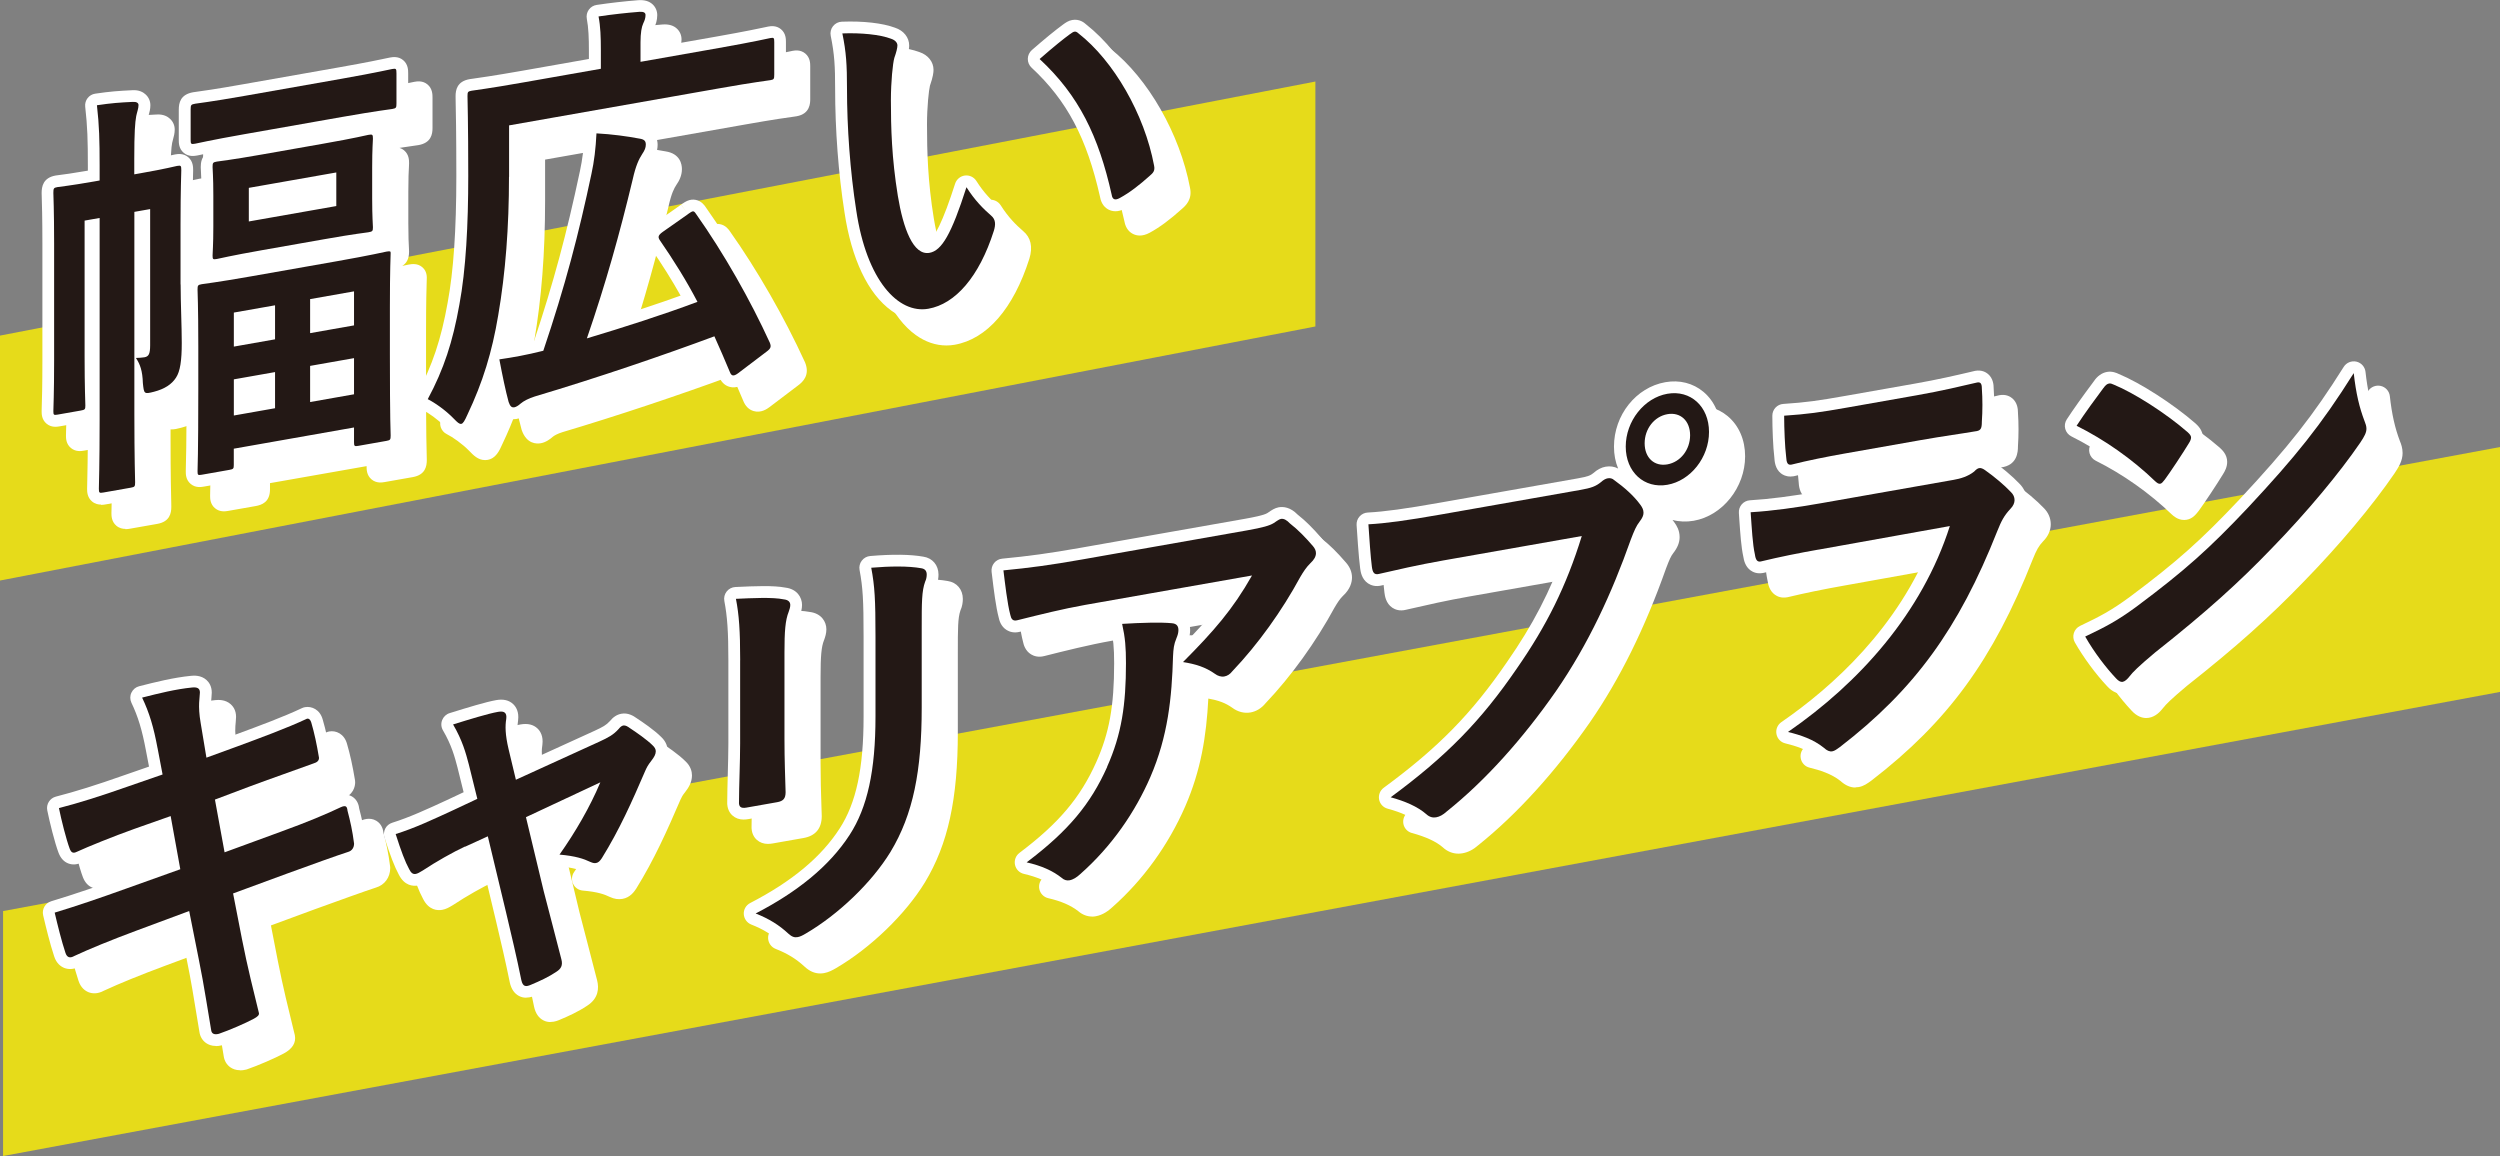 <?xml version="1.0" encoding="UTF-8"?><svg id="_レイヤー_2" xmlns="http://www.w3.org/2000/svg" viewBox="0 0 528.99 244.61"><rect x="0" y="0" width="528.99" height="244.61" fill="#808080" stroke="none"/><defs><style>.cls-1{fill:#fff;}.cls-2{fill:#231815;}.cls-3{fill:#fff100;opacity:.8;}</style></defs><g id="_レイヤー_1-2"><polygon class="cls-3" points="278.33 69.08 0 122.84 0 71.01 278.33 17.25 278.33 69.08"/><polygon class="cls-3" points="528.99 94.59 .65 192.78 .65 244.61 528.99 146.41 528.99 94.59"/><path class="cls-1" d="M26.53,111.91c-.58,0-1.27-.13-1.9-.66-1.05-.88-1.05-2.12-1.05-2.72,0-.11,0-.38.02-.82.04-1.65.14-6.03.15-13.51-.36.14-.72.23-1.06.29l-4.89.86c-.57.1-1.76.31-2.8-.56-1.04-.87-1.04-2.07-1.04-2.64,0-.16,0-.46.02-.91.05-1.42.14-4.37.14-9.74v-24.84c0-5.53-.1-8.58-.14-9.88-.01-.41-.02-.67-.02-.8,0-1.36.31-3.23,2.96-3.7.16-.03.41-.06.79-.11.88-.11,2.63-.33,6.03-.92v-1.05c0-5.35-.08-8.27-.56-12.49-.15-1.34.79-2.56,2.12-2.75,3.14-.46,4.88-.59,7.83-.73,1.45-.1,2.36.44,2.86.92.63.59.98,1.39.98,2.26,0,.79-.19,1.49-.36,2.1-.06.23-.13.47-.18.72-.18.94-.36,2.72-.36,8.59v.25c3.06-.56,4.62-.92,5.43-1.1.33-.08.55-.12.69-.15.52-.09,1.74-.31,2.78.57,1.05.88,1.05,2.14,1.05,2.82,0,.13,0,.4-.02.84-.04,1.45-.14,4.84-.14,10.53v10.8c.4-.25.9-.44,1.55-.55.14-.03.39-.06.78-.11.39-.05.96-.13,1.76-.25-.42-.08-.86-.25-1.28-.6-1.04-.87-1.04-2.07-1.04-2.64,0-.21.01-.5.04-.91.05-.9.13-2.4.13-5.24v-6.57c0-2.83-.08-4.26-.13-5.11-.02-.4-.04-.67-.04-.89,0-.93.15-2.09,1.14-2.87-.52.11-.91.19-1.2.26-.35.08-.56.12-.68.14-.59.1-1.82.32-2.86-.56-1.05-.88-1.05-2.12-1.05-2.72v-6.39c0-1.48.35-3.24,3.04-3.71.11-.02.33-.05.69-.1,1.18-.16,3.93-.53,9.83-1.58l20.47-3.61c5.99-1.06,8.8-1.66,10-1.92.35-.08.56-.12.68-.14.52-.09,1.74-.31,2.78.57,1.05.88,1.05,2.14,1.05,2.82v6.39c0,1.33-.31,3.14-2.96,3.61-.11.02-.33.05-.69.1-.62.08-1.66.23-3.33.49.32.1.65.26.97.53,1.05.88,1.05,2.12,1.05,2.72,0,.17-.01.43-.03.8-.05.82-.13,2.36-.13,5.26v6.57c0,2.9.08,4.45.13,5.29.02.38.03.63.03.81,0,1.65-.65,2.52-1.46,3,.27-.06.5-.11.69-.15.35-.08.57-.12.69-.14.64-.11,1.83-.32,2.86.54.44.37.97,1.06.97,2.21,0,.12,0,.36-.02.73-.04,1.3-.14,4.33-.14,10.73v9.99c0,11.78.11,15.42.15,16.62,0,.27.01.44.01.54,0,1.32-.31,3.14-2.96,3.61l-5.95,1.05c-.52.09-1.75.31-2.78-.56-1.05-.88-1.05-2.13-1.05-2.73v-.08l-20.44,3.6v1.32c0,2.69-1.74,3.3-3.04,3.53l-5.79,1.02c-.57.1-1.76.31-2.8-.56-1.04-.87-1.04-2.07-1.04-2.64,0-.12,0-.31.01-.63.04-1.25.15-5.06.15-16.77v-1.25c-.05.08-.1.17-.16.25-1.2,1.9-3.27,3.27-6.09,4-.75.2-1.51.4-2.28.36v1.92c0,7.73.11,12.11.15,13.76,0,.38.01.62.01.7,0,1.33-.31,3.14-2.96,3.61l-5.79,1.02c-.24.04-.58.1-.97.1ZM26.24,48.77c.58,0,1.15.2,1.61.58.57.47.89,1.18.89,1.92v42.75c0,6.18-.07,10.28-.12,12.52l2.59-.46c-.05-1.98-.14-6.28-.14-13.36v-42.75c0-1.21.87-2.25,2.07-2.46l3.34-.59c.73-.13,1.48.07,2.04.55.57.47.89,1.18.89,1.92v28.8c0,1.02,0,3.48-1.97,4.57.2.79.33,1.66.39,2.64,1.17-.4,1.98-.96,2.43-1.68.84-1.24.84-4.81.84-5.99,0-1.78-.06-3.78-.12-5.9-.06-2.17-.13-4.42-.13-6.47v-12.78c0-4.46.06-7.52.11-9.36-1.21.26-3.01.61-5.65,1.08l-1.3.23c-.73.13-1.48-.07-2.04-.55-.57-.47-.89-1.18-.89-1.92v-3.24c0-5.87.18-8.06.44-9.5-1.09.07-2.05.15-3.12.27.29,3.3.34,6.21.34,10.61v3.15c0,1.21-.87,2.25-2.07,2.46l-1.06.19c-3.44.61-5.46.89-6.63,1.04.05,1.52.13,4.54.13,9.61v24.84c0,4.12-.06,6.85-.1,8.56l1.67-.29c-.05-1.56-.13-4.57-.13-9.22v-28.71c0-1.21.87-2.25,2.07-2.46l3.18-.56c.14-.03.29-.04.43-.04ZM49.49,67.57c.05,1.56.13,4.71.13,10.98v8.91c0,8.72-.06,13.11-.11,15.31l2.61-.46v-2.22c0-1.21.87-2.25,2.07-2.46l25.44-4.49c.73-.13,1.47.07,2.04.55.57.47.89,1.18.89,1.92v1.07l2.71-.48c-.05-1.76-.13-5.94-.13-16.06v-9.99c0-4.25.04-7.05.09-8.84-1.64.34-4.27.86-8.41,1.59l-18.1,3.19c-4.97.88-7.77,1.29-9.23,1.49ZM79.1,57.4c-1.29.2-2.95.48-5.05.85l-13.05,2.3c-2.22.39-3.96.72-5.31.98.67-.11,1.38-.24,2.15-.37l18.1-3.19c1.17-.21,2.21-.39,3.15-.57ZM52.69,41.63c.05.93.11,2.42.11,4.85v6.57c0,1.74-.03,3.03-.06,3.97,1.49-.31,3.84-.78,7.4-1.4l13.05-2.3c4.47-.79,6.97-1.15,8.31-1.33-.05-.97-.1-2.49-.1-4.86v-6.57c0-1.75.03-3.03.06-3.97-1.47.31-3.79.77-7.4,1.4l-13.05,2.3c-4.4.78-6.95,1.15-8.31,1.33ZM56.98,33.52h0,0ZM47.99,29.41v3.27c1.61-.33,4.27-.86,8.56-1.62l20.47-3.61c5.16-.91,8.02-1.33,9.51-1.54v-3.27c-1.65.34-4.34.87-8.64,1.63l-20.47,3.61c-5.17.91-7.98,1.32-9.43,1.52ZM54.62,95.56c-.58,0-1.15-.2-1.61-.58-.57-.47-.89-1.18-.89-1.92v-7.65c0-1.21.87-2.25,2.07-2.46l8.72-1.54c.73-.13,1.48.07,2.04.55s.89,1.18.89,1.92v7.65c0,1.21-.87,2.25-2.07,2.46l-8.72,1.54c-.14.03-.29.04-.43.04ZM63.34,91.52h0,0ZM57.12,87.51v2.57l3.72-.66v-2.57l-3.72.66ZM70.76,92.72c-.58,0-1.15-.2-1.61-.58-.57-.47-.89-1.18-.89-1.92v-7.65c0-1.21.87-2.25,2.07-2.46l9.29-1.64c.73-.13,1.47.07,2.04.55.57.47.89,1.18.89,1.92v7.65c0,1.21-.87,2.25-2.07,2.46l-9.29,1.64c-.14.03-.29.04-.43.04ZM80.06,88.58h0,0ZM73.26,84.66v2.57l4.29-.76v-2.57l-4.29.76ZM54.62,80.98c-.58,0-1.15-.2-1.61-.58-.57-.47-.89-1.18-.89-1.92v-7.2c0-1.21.87-2.25,2.07-2.46l8.72-1.54c.73-.13,1.48.07,2.04.55.57.47.89,1.18.89,1.92v7.2c0,1.21-.87,2.25-2.07,2.46l-8.72,1.54c-.14.03-.29.04-.43.04ZM63.34,76.95h0,0ZM57.12,73.38v2.12l3.72-.66v-2.12l-3.72.66ZM70.76,78.14c-.58,0-1.15-.2-1.61-.58-.57-.47-.89-1.18-.89-1.92v-7.2c0-1.21.87-2.25,2.07-2.46l9.29-1.64c.72-.13,1.47.07,2.04.55.57.47.89,1.18.89,1.92v7.2c0,1.21-.87,2.25-2.07,2.46l-9.29,1.64c-.14.03-.29.04-.43.04ZM73.26,70.54v2.12l4.29-.76v-2.12l-4.29.76ZM57.8,54.5c-.58,0-1.15-.2-1.61-.58-.57-.47-.89-1.18-.89-1.92v-7.11c0-1.21.87-2.25,2.07-2.46l18.51-3.26c.73-.13,1.47.07,2.04.55.57.47.89,1.18.89,1.92v7.11c0,1.21-.87,2.25-2.07,2.46l-18.51,3.26c-.14.03-.29.04-.43.04ZM60.3,46.99v2.03l13.51-2.38v-2.03l-13.51,2.38Z"/><path class="cls-1" d="M102.61,97.35c-1.46,0-2.48-1.06-3.31-1.93-1.47-1.51-3.51-2.94-4.78-3.57-.61-.3-1.06-.84-1.27-1.48-.2-.64-.14-1.35.18-1.94,3.19-5.93,5.05-11.5,6.43-19.24,1.24-6.64,1.84-15.41,1.84-26.8,0-9.2-.11-14.21-.15-16.09,0-.43-.01-.69-.01-.8,0-1.33.31-3.14,2.96-3.61.11-.02.33-.05.69-.1,1.16-.16,4.25-.59,10.4-1.67l14.16-2.5v-1.77c0-2.67-.08-4.84-.44-6.72-.13-.67.02-1.37.41-1.92.39-.56,1-.93,1.68-1.03,2.98-.44,5.7-.75,8.8-1,1.31-.09,2.32.21,3.04.89.62.58.97,1.39.97,2.27,0,1.1-.29,1.94-.73,2.87,0,0-.33.72-.33,2.9v1.16l13.62-2.4c6.16-1.09,9.14-1.73,10.26-1.97.34-.07.55-.12.66-.14.51-.09,1.68-.29,2.71.57,1.04.88,1.04,2.09,1.04,2.74v6.84c0,.87,0,3.18-2.88,3.69-.12.02-.33.05-.67.1-1.12.15-4.1.56-10.25,1.65l-25.88,4.56c2.83.16,6.19.57,9.06,1.12,3.13.47,3.47,2.78,3.47,3.75,0,1.44-.62,2.54-1.17,3.34-.46.7-1.03,1.73-1.66,4.54-2.6,10.83-5.18,20.06-8.22,29.3,6.06-1.87,11.31-3.61,15.91-5.27-1.83-3.27-3.96-6.67-6.48-10.31-.02-.03-.04-.06-.06-.09-.67-1.06-1.39-3.13,1.3-5.09l5.33-3.75s.02-.01.02-.02l1.41,2.06-1.39-2.08c.88-.6,1.79-1.22,3.06-.98,1.24.24,1.88,1.18,2.12,1.54,5.73,8.09,11.53,18.19,15.86,27.66.02.04.04.09.06.14,1,2.58-.43,4.01-1.59,4.85l-5.99,4.54c-.46.34-1.76,1.29-3.34.82-1.01-.3-1.76-1.05-2.22-2.24-.72-1.7-1.47-3.48-2.26-5.27-11.4,4.19-24.66,8.61-35.96,11.97-1.06.33-1.78.74-2.09,1.01-.43.39-1.39,1.15-2.51,1.34-.87.15-2.98.19-4.02-2.77-.02-.06-.04-.11-.05-.17-.32-1.18-.65-2.55-1-4.17-.87,2.42-1.88,4.83-3.06,7.3-.62,1.39-1.35,3.02-3.13,3.33-.19.03-.38.05-.55.05ZM98.94,88.67c1.03.69,2.14,1.55,3.15,2.49,2.97-6.4,4.77-12.33,6-19.71,1.51-8.8,2.25-18.24,2.25-28.88v-10.89c0-1.21.87-2.25,2.07-2.46l44.36-7.82c5.17-.91,8.15-1.36,9.68-1.57v-3.71c-1.69.35-4.48.9-8.81,1.66l-16.55,2.92c-.73.13-1.48-.07-2.04-.55s-.89-1.18-.89-1.92v-4.14c0-1.49.12-2.75.37-3.76-1.34.13-2.63.27-3.94.44.14,1.54.17,3.2.17,5.07v3.87c0,1.21-.87,2.25-2.07,2.46l-16.23,2.86c-5.29.93-8.36,1.39-9.9,1.61.05,2.19.14,7.15.14,15.74,0,11.71-.63,20.77-1.92,27.7-1.31,7.36-3.04,12.93-5.84,18.59ZM113.75,83.25c.36,1.79.69,3.33,1,4.63.97-.59,2-.98,2.8-1.23,11.97-3.56,26.11-8.3,37.87-12.69,1.23-.46,2.6.11,3.15,1.3.9,1.97,1.75,3.94,2.56,5.86l4.26-3.23c-3.93-8.46-9.01-17.36-14.13-24.78l-3.68,2.58c2.89,4.25,5.31,8.26,7.34,12.16.33.63.37,1.38.12,2.05-.26.67-.79,1.2-1.46,1.45-6.38,2.39-14.09,4.94-23.56,7.78-.9.27-1.87.01-2.52-.66-.65-.68-.87-1.66-.56-2.55,3.68-10.69,6.65-21,9.64-33.43.57-2.53,1.2-4.26,2.13-5.79-1.64-.28-3.38-.51-5.04-.66-.2,2.33-.5,4.38-.94,6.41-2.93,13.85-5.9,24.77-10.27,37.7-.27.81-.94,1.42-1.76,1.63-2.69.67-4.86,1.11-6.96,1.46ZM115.34,33.78v8.79c0,10.93-.76,20.65-2.32,29.71-.36,2.18-.78,4.23-1.25,6.22,2-.31,3.99-.68,6.39-1.25,4.06-12.17,6.89-22.66,9.68-35.85.54-2.48.85-4.99,1.01-8.16.03-.66.33-1.28.82-1.73.15-.14.32-.25.5-.35l-14.83,2.61Z"/><path class="cls-1" d="M200.25,73.1c-2.24,0-4.45-.75-6.49-2.22-4.93-3.55-8.45-10.95-9.92-20.82-1.28-8.15-1.98-17.46-1.98-26.21,0-4.63-.13-7.2-.93-11.12-.15-.72.03-1.47.48-2.04s1.14-.93,1.87-.95c4.5-.17,8.6.29,11.27,1.28,1.81.6,2.98,2.06,2.98,3.75,0,.52-.08,1.43-.76,3.38-.22.86-.62,4.39-.62,8.2,0,5.72.17,12.08,1.44,19.86,1.32,7.98,3.17,9.65,3.52,9.9.15.11.2.1.26.09,1.39-.25,3.37-4.35,5.88-12.19.3-.92,1.1-1.59,2.06-1.72.96-.13,1.91.32,2.43,1.14,1.64,2.59,3.25,4.16,4.75,5.46,1.63,1.36,2.09,3.34,1.32,5.85-3.36,10.55-8.97,17.01-15.82,18.21-.58.1-1.16.15-1.75.15ZM186.35,14.71c.42,2.88.5,5.44.5,9.13,0,8.5.68,17.54,1.93,25.46,1.25,8.43,4.13,14.81,7.9,17.52,1.47,1.06,2.96,1.46,4.44,1.2,4.85-.86,9.19-6.24,11.91-14.78.1-.31.13-.51.14-.61-.85-.74-1.75-1.58-2.68-2.6-2.45,6.83-4.69,10.46-8.26,11.09-1.41.25-2.8-.07-4.02-.93-2.58-1.83-4.41-6.14-5.57-13.17-1.32-8.14-1.5-14.74-1.5-20.67,0-3.72.37-8.04.83-9.64.01-.05.03-.1.05-.15.15-.42.25-.76.33-1.02-1.49-.46-3.62-.75-6-.83ZM192.99,15.75h.01-.01ZM241.17,49.84c-.58,0-1.05-.15-1.41-.33-.69-.34-1.56-1.08-1.84-2.68-2.81-12.49-7.01-20.42-14.49-27.37-.52-.48-.81-1.16-.8-1.87.01-.71.32-1.38.85-1.85,2.73-2.38,4.95-4.2,6.61-5.41h0c.5-.36,1.12-.82,1.94-.96,1.52-.27,2.54.56,2.95.94,7.94,6.25,14.69,18.05,16.82,29.41.55,2.52-.98,3.85-1.72,4.49-2.58,2.32-4.69,3.88-6.8,5.03-.81.44-1.52.6-2.11.6ZM228.82,17.75c6.71,6.88,10.77,14.75,13.55,26.2,1.32-.87,2.73-1.99,4.4-3.49.02-.02.04-.04.06-.06-1.88-9.71-7.69-20.07-14.32-25.64-.83.62-2.03,1.57-3.7,2.99ZM231.56,12.36h0,0Z"/><path class="cls-1" d="M50.8,226.46c-.92,0-1.59-.3-2.03-.6-.79-.54-1.3-1.39-1.44-2.41-.17-.98-.38-2.22-.6-3.63-.53-3.28-1.2-7.36-1.98-11.17l-1.47-7.4-8.34,3.1c-5.12,1.9-9.71,3.77-12.94,5.27-1.4.77-2.53.61-3.24.34-.71-.28-1.67-.93-2.16-2.46-.89-2.68-1.76-6.25-2.33-8.69-.3-1.29.44-2.58,1.71-2.97,5.19-1.57,9.6-3.1,15.04-5.06l9.42-3.37-1.14-6.28-4.9,1.73c-4.27,1.52-9.71,3.73-11.93,4.75-.97.49-1.96.58-2.88.23-.92-.35-1.61-1.1-2.05-2.22-.83-2.18-1.92-6.63-2.4-9.01-.26-1.3.54-2.58,1.83-2.91,4.15-1.07,8.56-2.45,14.31-4.48l5.39-1.87-.66-3.45s0,0,0,0c-.81-4.33-1.67-7.15-3.06-10.06-.32-.68-.33-1.46,0-2.14.32-.68.92-1.18,1.65-1.36,3.39-.86,7.22-1.83,10.97-2.2.53-.05,2.09-.19,3.28.9.5.46,1.1,1.29,1.1,2.65,0,.3-.03.66-.07,1.09-.1,1.01-.24,2.4.2,4.93l.73,4.39,4.62-1.69c4.55-1.68,9.71-3.59,13.62-5.44.2-.1.42-.16.64-.2,1.39-.24,3.15.48,3.74,2.64.66,2.26,1.17,4.58,1.69,7.7.02.13.03.27.03.41,0,.81-.29,2.78-2.94,3.58-1.6.59-3.57,1.29-5.61,2.02-2.76.98-5.61,2-7.91,2.87l-5.22,1.97,1.13,6.19,9.04-3.31c5.04-1.83,9.16-3.51,12.59-5.14.55-.24,1.99-.86,3.39-.03,1.2.71,1.46,1.96,1.53,2.58.5,1.88,1.04,4.19,1.4,7.1.01.1.02.2.02.31,0,1.99-1.19,3.62-3.03,4.15-2.43.79-7.74,2.71-12.96,4.6l-9.25,3.41,1.47,7.57c1.03,5.27,2.28,10.33,3.28,14.4l.28,1.14s.02.09.03.14c.29,1.55-.49,2.84-2.32,3.83-1.87,1.01-5.52,2.59-7.81,3.37-.06.02-.11.04-.17.05-.47.12-.89.17-1.27.17ZM50.74,221.46h0s0,0,0,0ZM45.16,195.39c.42,0,.84.11,1.22.32.64.36,1.09.98,1.23,1.7l2.04,10.26c.8,3.9,1.48,8.04,2.02,11.36.12.71.22,1.37.32,1.98,1.72-.66,3.81-1.58,5.17-2.27-1.01-4.08-2.24-9.13-3.28-14.42l-1.88-9.66c-.23-1.2.44-2.4,1.59-2.82l11.25-4.14c4.9-1.78,9.88-3.58,12.63-4.5-.23-1.6-.51-2.99-.8-4.22-3.17,1.44-6.92,2.94-11.34,4.54l-11.81,4.33c-.69.25-1.46.19-2.1-.18-.64-.37-1.09-1-1.22-1.72l-2.04-11.16c-.22-1.19.45-2.36,1.58-2.79l7.18-2.71c2.35-.88,5.22-1.91,7.99-2.9,1.81-.64,3.55-1.27,5.04-1.81-.28-1.55-.56-2.89-.88-4.15-3.71,1.62-8.03,3.22-11.91,4.65l-7.47,2.73c-.7.26-1.47.18-2.12-.19-.64-.37-1.08-1.01-1.21-1.75l-1.22-7.34c-.42-2.42-.41-4.11-.33-5.29-2.03.28-4.09.72-6.14,1.22.93,2.44,1.63,5.09,2.26,8.5l1.06,5.57c.23,1.22-.47,2.42-1.64,2.83l-7.42,2.57c-4.82,1.7-8.75,2.96-12.37,3.97.37,1.56.82,3.25,1.21,4.54,2.75-1.19,7.23-2.98,10.98-4.31l7.67-2.7c.69-.25,1.45-.17,2.09.2.63.37,1.07,1,1.2,1.72l2.04,11.25c.22,1.2-.47,2.39-1.62,2.8l-11.41,4.08c-4.71,1.7-8.67,3.08-13.03,4.45.38,1.52.81,3.19,1.26,4.68,3.25-1.46,7.54-3.2,12.26-4.95l11.09-4.12c.28-.1.58-.16.87-.16ZM78.06,183s-.02,0-.03.01c.01,0,.02,0,.03-.01ZM68.61,158.75s0,.01,0,.02c0,0,0-.01,0-.02Z"/><path class="cls-1" d="M116.48,216.26c-.48,0-1-.09-1.51-.36-.99-.51-1.65-1.47-1.96-2.87-.89-4.4-1.87-8.58-2.92-13.01l-3.45-14.42-2.04.93c-2.4,1.1-5.94,3.12-8.63,4.9-.04.02-.07.05-.11.07l-.1.06c-.74.44-1.37.81-2.2.96-.99.17-2.82.1-4.04-2.32-.87-1.6-1.81-4.01-3.02-7.82-.2-.63-.14-1.32.16-1.91s.84-1.03,1.47-1.23c3.68-1.15,7.51-2.92,11.56-4.79l3.55-1.67-1.3-5.25c-.57-2.17-1.22-4.68-3.07-7.84-.39-.66-.45-1.46-.17-2.17.28-.71.86-1.26,1.59-1.48,3.96-1.23,7.69-2.37,9.85-2.75,1.51-.27,2.72.02,3.6.86.59.57,1.25,1.62,1.03,3.41-.18,1.11-.26,2.54.44,5.5l.84,3.52,14.93-6.81c1.72-.8,2.42-1.17,3.21-2.04.7-.87,1.53-1.4,2.45-1.56,1.37-.24,2.5.42,3.25.97,1.1.72,3.68,2.46,5.15,3.94,1.13,1.05,1.38,2.22,1.38,3,0,1.48-.76,2.65-1.43,3.5-.6.76-.7.99-.96,1.53l-.06.13c-2.84,6.59-5.53,12.62-9.35,18.79-.41.61-1.25,1.88-2.91,2.17-.88.15-1.71.03-2.69-.42-1.07-.51-2.45-1.06-5.71-1.34-.89-.08-1.68-.62-2.05-1.44s-.29-1.76.23-2.5c2.01-2.84,3.82-5.74,5.38-8.61l-7.52,3.52,3.27,13.64c.66,2.59,1.28,4.94,1.87,7.2.63,2.41,1.24,4.74,1.87,7.23.39,1.57.34,3.76-2.14,5.34-1.89,1.27-4.07,2.25-5.76,2.95-.34.15-1.08.47-1.96.47ZM108.36,179.56c.38,0,.75.08,1.09.25.67.33,1.16.94,1.34,1.66l4.17,17.39c.91,3.86,1.85,7.83,2.68,11.83,1.26-.55,2.64-1.23,3.84-2.04,0,0,0,0,.01,0-.62-2.44-1.22-4.73-1.84-7.11-.6-2.28-1.21-4.63-1.89-7.27l-3.76-15.66c-.28-1.15.3-2.34,1.37-2.85l15.74-7.37c.93-.44,2.05-.25,2.79.46.75.72.97,1.82.57,2.77-1.69,4.03-3.97,8.28-6.66,12.45,1.16.28,2.04.6,2.8.93,3.49-5.7,5.96-11.23,8.8-17.83l.09-.2c.37-.79.66-1.35,1.54-2.47.05-.07.1-.13.14-.18-.93-.85-2.44-1.93-3.73-2.79-1.28,1.28-2.56,1.93-4.39,2.78l-17.71,8.08c-.68.31-1.46.3-2.13-.03-.67-.33-1.16-.94-1.33-1.67l-1.55-6.48c-.53-2.27-.76-4.07-.69-5.72-1.42.35-3.26.89-5.01,1.42,1.03,2.25,1.6,4.25,2.16,6.36l1.8,7.28c.29,1.16-.28,2.35-1.36,2.86l-5.44,2.55c-3.36,1.56-6.57,3.04-9.77,4.21.57,1.66,1.06,2.92,1.5,3.86,2.87-1.88,6.44-3.89,8.98-5.07h0s4.81-2.2,4.81-2.2c.33-.15.68-.23,1.04-.23ZM94.58,189.35h0,0ZM92.54,187.64h0,0Z"/><path class="cls-1" d="M173.55,205.98c-1.17,0-2.25-.47-3.29-1.43-1.77-1.64-3.66-2.8-6.14-3.77-.91-.36-1.53-1.22-1.59-2.2s.48-1.9,1.35-2.35c8.85-4.57,15.04-9.73,18.94-15.78,3.5-5.41,5.06-12.7,5.06-23.64v-17.01c0-7.71-.16-10.34-.85-14.05-.13-.7.04-1.41.47-1.97s1.07-.92,1.78-.98c4.73-.4,8.52-.35,11.25.14,1.92.29,3.2,1.79,3.2,3.79,0,.62-.09,1.53-.51,2.45-.55,1.6-.55,3.8-.55,8.98v16.74c0,14.21-2.08,23.72-6.96,31.8-4.13,6.77-11.51,13.89-18.82,18.16-.72.42-1.59.89-2.54,1.05-.27.05-.54.07-.8.07ZM170.38,198.33c1.16.74,2.23,1.57,3.28,2.54,0,0,.02.02.03.02.14-.06.35-.17.67-.36,6.66-3.88,13.35-10.33,17.08-16.44,4.37-7.23,6.24-15.97,6.24-29.2v-16.74c0-5.65,0-8.14.77-10.47-1.65-.18-3.69-.21-6.05-.09.39,2.94.49,6.1.49,12.2v17.01c0,11.96-1.81,20.09-5.86,26.35-3.72,5.76-9.18,10.76-16.64,15.18ZM199.68,127.86s.02,0,.03,0c0,0-.02,0-.03,0ZM162.54,178.57c-.96,0-1.77-.29-2.41-.87-.56-.5-1.19-1.43-1.1-3.02,0-1.52.06-3.46.11-5.52.06-2.3.13-4.68.13-6.68v-17.64c0-5.96-.22-9.24-.85-12.51-.14-.71.04-1.45.49-2.02.45-.57,1.12-.92,1.85-.95l.44-.02c3.56-.16,7.59-.34,10.16.15,2.42.3,3.5,2.05,3.5,3.67,0,.86-.25,1.61-.46,2.21-.01.04-.03.08-.05.12-.54,1.36-.72,3.25-.72,7.78v18.18c0,3.43.09,6.22.17,8.69.03.88.06,1.72.08,2.54,0,2.62-1.33,4.2-3.86,4.64l-6.52,1.15c-.34.06-.66.09-.97.09ZM161.52,174.76h0,0ZM163.78,134.23c.35,2.78.49,5.93.49,10.6v17.64c0,2.07-.07,4.48-.13,6.82-.04,1.43-.08,2.81-.1,4.01l4.84-.85c-.02-.67-.04-1.39-.07-2.15-.08-2.5-.17-5.34-.17-8.85v-18.18c0-4.28.13-6.85.84-9-1.53-.15-3.68-.11-5.71-.04Z"/><path class="cls-1" d="M231.1,193.94c-1.06,0-2.09-.4-2.93-1.13-1.61-1.25-3.64-2.13-6.37-2.76-.95-.22-1.68-.97-1.88-1.92-.2-.95.16-1.93.94-2.52,8.31-6.26,12.87-11.65,16.26-19.22,2.75-6.16,3.78-11.83,3.78-20.92,0-3.34-.18-5.16-.76-7.78-.16-.71,0-1.46.44-2.04.44-.58,1.11-.95,1.84-.99,2.25-.14,7.83-.45,10.92-.14,2.19.17,3.64,1.72,3.64,3.95,0,.63-.11,1.28-.35,1.99,3.38-3.53,5.97-6.56,8.37-10.12l-29.74,5.24h0c-4.72.83-10.01,2.16-14.26,3.23-1.29.35-2.26,0-2.83-.35-1.24-.76-1.57-2.06-1.68-2.58-.62-2.31-1.07-6.04-1.4-8.77l-.12-.97c-.08-.67.11-1.35.53-1.87.42-.53,1.04-.86,1.71-.92,5.58-.53,10.01-1.14,16.35-2.26l34.98-6.17c1.69-.3,4.01-.75,4.75-1.2.08-.05.18-.12.29-.19.61-.42,1.31-.9,2.14-1.05.98-.17,2.46-.04,4,1.54,1.65,1.3,3.23,2.86,5.1,5.03.83.96,1.26,2.02,1.26,3.14,0,.98-.34,2.46-1.96,3.94-.59.58-1.11,1.37-1.73,2.42-3.97,7.32-9.17,14.54-14.62,20.27-.86,1.05-1.95,1.71-3.17,1.93-1.31.23-2.71-.13-3.86-1-1.41-.99-2.83-1.54-5.06-1.94-.42,7.99-1.57,15.15-4.87,22.77-3.59,8.24-8.94,15.64-15.48,21.41-.72.66-1.91,1.61-3.5,1.89-.25.04-.49.07-.74.07ZM227.56,186.68c1.36.61,2.57,1.32,3.67,2.18.17-.09.42-.27.78-.59,6.03-5.31,10.94-12.11,14.23-19.68,3.47-8.03,4.35-15.67,4.6-24.67.09-1.68.19-2.88.84-4.49-1.55-.06-3.67-.04-6.13.07.28,1.97.34,3.74.34,5.97,0,8.12-.72,15.14-4.21,22.96,0,0,0,0,0,0-3.23,7.19-7.34,12.57-14.12,18.24ZM239.4,167.42h0,0ZM260.28,143.88c1.23.47,2.32,1.06,3.39,1.81.03.02.06.04.08.06.02.01.03.02.04.03.03-.03.08-.08.13-.15.05-.06.1-.13.16-.19,5.18-5.43,10.14-12.31,13.96-19.37.7-1.18,1.49-2.46,2.65-3.59.12-.11.2-.2.27-.27-1.67-1.93-3.05-3.28-4.45-4.37-.06-.04-.11-.09-.17-.14-.15.1-.29.2-.41.27-1.21.74-2.91,1.23-6.51,1.87l-34.98,6.17c-5.49.97-9.59,1.57-14.19,2.06.23,1.85.52,3.98.85,5.57,4.1-1.03,8.89-2.2,13.29-2.97l35.22-6.21c.95-.17,1.92.23,2.48,1.02.56.79.61,1.83.13,2.67-3.53,6.22-7.01,10.57-11.95,15.73ZM219.77,133.97s-.02,0-.02,0c0,0,.02,0,.02,0ZM234.83,133.12h0,0Z"/><path class="cls-1" d="M308.6,180.63c-1.21,0-2.37-.46-3.31-1.34-1.36-1.19-3.57-2.23-6.54-3.03-.93-.25-1.63-1.01-1.8-1.95s.2-1.9.98-2.47c11.56-8.5,18.62-15.71,26.08-26.6,5.46-7.84,9.21-15.05,12.16-23.48l-25.32,4.46c-4.76.84-8.98,1.8-12.36,2.58l-.97.22c-1.34.35-2.33-.04-2.91-.43-1.37-.92-1.58-2.52-1.67-3.21-.3-2.17-.68-7.99-.75-9.13-.04-.67.18-1.32.63-1.82.44-.5,1.07-.8,1.73-.83,3.59-.19,7.89-.78,15.35-2.1l29.11-5.13c2.26-.4,2.68-.64,3.3-1.13.81-.73,1.7-1.19,2.58-1.34.94-.16,1.85-.03,2.64.39-.58-1.4-.88-2.96-.88-4.63,0-6.69,4.67-12.55,10.87-13.64,3-.53,5.86.2,8.06,2.04,2.37,1.99,3.68,5.01,3.68,8.49,0,6.58-4.78,12.57-10.87,13.64-1.56.27-3.08.21-4.49-.17.13.16.25.33.37.49.52.71,1.13,1.72,1.13,3.15,0,1.12-.44,2.23-1.35,3.39-.49.63-.81,1.35-1.51,3.19-4.48,12.68-9.75,23.36-16.1,32.57-7.33,10.52-15.49,19.5-23.59,25.99-1.07.96-2.21,1.55-3.39,1.75-.29.05-.58.08-.86.08ZM304.62,173.04c1.59.73,2.93,1.57,4.02,2.54,0,0,.01.01.03.03.17-.05.46-.19.87-.57.04-.04.08-.07.12-.11,7.76-6.2,15.59-14.84,22.67-24.98,6.09-8.83,11.16-19.12,15.51-31.44.76-2.01,1.27-3.28,2.26-4.55.12-.16.2-.27.24-.34-.03-.04-.07-.1-.13-.18-1.04-1.43-2.64-2.96-4.65-4.43-.03.02-.05.05-.08.07-1.65,1.33-3.07,1.76-5.62,2.21l-29.11,5.13c-6.05,1.07-10.12,1.67-13.43,1.98.15,2.07.31,4.11.45,5.43,3.37-.77,7.5-1.71,12.2-2.53h0l29.43-5.19c.86-.15,1.73.15,2.31.81.58.65.77,1.56.51,2.39-3.3,10.7-7.53,19.31-14.12,28.77-6.96,10.16-13.59,17.26-23.5,24.97ZM358.81,95.21c-.13,0-.27.01-.42.04-1.56.28-2.74,1.87-2.74,3.7,0,.8.22,1.44.61,1.77.3.25.72.33,1.27.23,1.56-.28,2.75-1.87,2.75-3.7,0-.8-.22-1.44-.61-1.77-.22-.18-.5-.27-.85-.27Z"/><path class="cls-1" d="M392.61,166.64c-1.09,0-2.15-.46-3.17-1.39-1.94-1.54-4.4-2.29-6.55-2.82-.96-.23-1.69-1.01-1.86-1.98-.18-.97.23-1.95,1.04-2.51,10.81-7.45,24.76-19.99,31.87-38.29l-23.57,4.23s0,0,0,0c-4.52.8-8.47,1.61-12.08,2.48-.05.01-.1.02-.16.03-1.2.21-2.06-.18-2.57-.55-1.09-.79-1.41-2.04-1.55-2.95-.44-2.02-.63-4.77-.83-7.68l-.1-1.53c-.05-.67.17-1.32.61-1.83.44-.5,1.06-.81,1.73-.85,4.14-.25,8.81-.85,14.72-1.89l27.97-4.93c1.34-.24,2.35-.62,3.08-1.16.54-.55,1.27-1.14,2.3-1.32,1.54-.27,2.71.56,3.1.83,2.05,1.43,4.37,3.39,5.79,4.89,1.01.97,1.55,2.18,1.55,3.51s-.58,2.58-1.63,3.63c-.93,1-1.36,1.74-2.22,3.89-8.37,21.15-17.92,34.25-34.06,46.69-.88.64-1.66,1.21-2.72,1.4-.23.04-.46.06-.69.06ZM388.92,159.17c1.27.57,2.53,1.29,3.71,2.24.01,0,.02.02.03.03.12-.08.24-.17.35-.25,15.3-11.8,24.41-24.3,32.42-44.54.98-2.43,1.68-3.8,3.27-5.5.06-.06.1-.11.14-.15-.02-.02-.04-.04-.05-.05-1.07-1.14-2.89-2.7-4.56-3.91-1.38,1.04-3.1,1.73-5.25,2.11l-27.97,4.93c-4.95.87-9.08,1.45-12.77,1.77.14,2.01.28,3.88.52,5.3,3.25-.75,6.78-1.46,10.73-2.16l27.8-4.99c.87-.15,1.74.15,2.32.81.58.66.77,1.57.5,2.41-6.22,19.5-19.68,33.25-31.19,41.96ZM389.92,121.44h0,0ZM383.96,105.98c-.91,0-1.57-.35-1.98-.67-1.22-.96-1.35-2.51-1.4-3.4-.26-2.06-.42-6.06-.42-8.8,0-1.32,1.02-2.41,2.33-2.49,4.92-.33,7.34-.68,13.11-1.7l14.68-2.59c4.85-.85,8.79-1.77,11.95-2.51l.72-.17s.09-.02.13-.03c1.38-.25,2.29.31,2.71.66,1.13.95,1.2,2.39,1.2,2.98.16,2.3.16,4.85,0,7.2,0,1.1-.1,4.03-3.61,4.45-1.14.2-2.48.4-4.02.64-2.14.33-4.56.7-7.4,1.2l-16.14,2.85c-2.97.52-7.29,1.35-10.99,2.29-.06.01-.12.03-.18.04-.24.04-.47.06-.69.06ZM384.22,103.45h0,0ZM385.2,95.42c.05,1.92.15,3.85.27,5.15,3.35-.79,6.91-1.46,9.48-1.91h0l16.14-2.85c2.89-.51,5.35-.88,7.51-1.21,1.27-.19,2.41-.37,3.4-.53.11-1.63.14-3.41.07-5.08-2.9.67-6.62,1.51-10.93,2.27l-14.68,2.59c-4.98.88-7.56,1.27-11.28,1.58Z"/><path class="cls-1" d="M454.14,151.93c-.8,0-1.95-.29-3.12-1.58-2.44-2.59-5.01-6.07-6.84-9.28-.34-.6-.42-1.32-.21-1.98s.68-1.21,1.31-1.51c4.14-1.98,6.49-3.16,10.6-6.19,9.82-7.33,15.01-11.95,23.15-20.59,10.4-11.15,15.55-17.7,22.04-28.03.57-.9,1.64-1.34,2.68-1.11,1.04.24,1.81,1.1,1.93,2.16.43,3.86,1.07,6.71,2.13,9.51.27.64.57,1.5.57,2.53,0,1.63-.82,2.98-1.73,4.33-4.55,6.68-11.67,15.18-19.04,22.73-7.26,7.55-14.46,13.99-24.86,22.2-3.34,2.8-4.41,3.88-5.04,4.68-.6.77-1.57,1.83-3,2.08-.16.03-.34.05-.56.05ZM449.93,140.88c1.26,1.91,2.72,3.81,4.17,5.43.86-1.02,2.18-2.29,5.49-5.06,10.4-8.21,17.23-14.31,24.43-21.8,7.08-7.26,14.16-15.71,18.49-22.06.75-1.11.86-1.44.87-1.53,0-.06-.04-.24-.22-.67-.55-1.43-.99-2.85-1.36-4.36-5.25,7.81-10.38,14.02-19.12,23.39-8.38,8.9-13.72,13.65-23.82,21.18,0,0,0,0-.01,0-3.54,2.61-5.94,3.99-8.92,5.47ZM457.36,133.39h0,0ZM462.13,110.02c-1.33,0-2.26-.86-2.64-1.21-4.63-4.46-10.32-8.48-16.05-11.33-.64-.32-1.11-.89-1.3-1.58-.19-.69-.07-1.42.32-2.02,1.38-2.11,3.26-4.76,5.75-8.09.71-1.07,1.69-1.76,2.76-1.95,1.11-.2,2.03.21,2.51.44,4.55,1.88,11.5,6.35,16.19,10.43.56.52,1.59,1.48,1.59,3.02,0,1.09-.47,1.96-.88,2.61-1.27,2.09-3.98,6.19-5.15,7.77-.6.76-1.28,1.65-2.56,1.87-.19.03-.38.05-.55.05ZM448.19,94.33c4.88,2.7,9.63,6.12,13.69,9.87,1.15-1.66,2.96-4.41,4.03-6.14-4.07-3.45-9.99-7.27-13.92-8.99-1.5,2.01-2.76,3.75-3.81,5.26ZM450.27,87.22h0,0Z"/><path class="cls-1" d="M43.37,65.35c0,3.96.24,8.69.24,12.38s-.33,6-1.22,7.33c-.9,1.42-2.45,2.41-4.65,2.98-2.12.55-2.12.46-2.36-1.83-.08-2.6-.57-3.95-1.47-5.32.65-.03,1.22-.04,1.79-.14.9-.16,1.22-.67,1.22-2.56v-28.8l-3.34.59v42.75c0,9.45.16,14.01.16,14.46,0,.9-.08,1-.9,1.15l-5.79,1.02c-.9.16-.98.08-.98-.82,0-.54.16-5.07.16-14.52v-42.75l-3.18.56v28.71c0,6.66.16,9.87.16,10.41,0,.81-.08.91-.98,1.07l-4.89.86c-.82.14-.9.07-.9-.74,0-.63.16-3.63.16-10.65v-24.84c0-7.11-.16-10.14-.16-10.68,0-.99.08-1.09.9-1.24.57-.1,2.36-.24,7.83-1.2l1.06-.19v-3.15c0-5.4-.08-8.45-.57-12.77,3.1-.46,4.81-.58,7.58-.71.82-.05,1.22.23,1.22.68,0,.72-.33,1.5-.49,2.34-.24,1.3-.41,3.4-.41,9.07v3.24l1.3-.23c5.46-.96,7.26-1.46,7.75-1.55.82-.14.9-.07.9.92,0,.54-.16,4.08-.16,11.37v12.78ZM56.98,33.52c-7.5,1.32-10.03,1.95-10.52,2.03-.9.16-.98.08-.98-.82v-6.39c0-.99.08-1.09.98-1.25.49-.09,3.02-.35,10.52-1.67l20.47-3.61c7.58-1.34,10.19-1.98,10.68-2.06.82-.14.9-.07.9.92v6.39c0,.9-.08,1-.9,1.15-.49.09-3.1.37-10.68,1.7l-20.47,3.61ZM54.62,103.5c0,.81-.08.91-.98,1.07l-5.79,1.02c-.82.14-.9.07-.9-.74,0-.63.16-3.18.16-17.4v-8.91c0-8.91-.16-11.49-.16-12.12,0-.9.08-1,.9-1.15.57-.1,3.1-.37,10.44-1.66l18.1-3.19c7.42-1.31,10.03-1.95,10.52-2.04.82-.14.9-.07.9.29,0,.54-.16,3.36-.16,11.46v9.99c0,14.13.16,16.62.16,17.16,0,.9-.08,1-.9,1.15l-5.95,1.05c-.81.14-.9.07-.9-.83v-3.06l-25.44,4.49v3.42ZM73.62,35.53c6.77-1.19,8.97-1.76,9.46-1.85.9-.16.98-.08.98.82,0,.54-.16,2.01-.16,6.06v6.57c0,4.05.16,5.55.16,6.09,0,.81-.08.92-.98,1.07-.49.09-2.69.29-9.46,1.49l-13.05,2.3c-6.69,1.18-8.97,1.76-9.54,1.86-.82.14-.9.07-.9-.74,0-.63.16-2.1.16-6.15v-6.57c0-4.05-.16-5.37-.16-6,0-.9.08-1,.9-1.15.57-.1,2.85-.32,9.54-1.5l13.05-2.3ZM63.34,76.94v-7.2l-8.72,1.54v7.2l8.72-1.54ZM63.34,91.52v-7.65l-8.72,1.54v7.65l8.72-1.54ZM76.31,41.63l-18.51,3.26v7.11l18.51-3.26v-7.11ZM70.76,68.44v7.2l9.29-1.64v-7.2l-9.29,1.64ZM80.06,88.58v-7.65l-9.29,1.64v7.65l9.29-1.64Z"/><path class="cls-1" d="M112.84,42.57c0,10.62-.73,20.29-2.28,29.29-1.3,7.79-3.26,14.17-6.52,21.04-.57,1.27-.9,1.87-1.3,1.94s-.82-.31-1.63-1.15c-1.71-1.77-4-3.35-5.46-4.08,3.42-6.36,5.3-12.18,6.69-19.99,1.39-7.44,1.88-16.98,1.88-27.24,0-11.25-.16-16.35-.16-16.89,0-.9.08-1,.9-1.15.49-.09,3.34-.41,11.09-1.78l16.23-2.86v-3.87c0-2.79-.08-5.12-.49-7.2,3.1-.46,5.79-.75,8.64-.98.82-.05,1.3.13,1.3.67,0,.63-.16,1.11-.49,1.8-.33.69-.57,1.99-.57,3.97v4.14l16.55-2.92c7.75-1.37,10.44-2.02,10.93-2.11.73-.13.82-.05.82.85v6.84c0,.99-.08,1.09-.82,1.22-.49.09-3.18.38-10.93,1.75l-44.36,7.82v10.89ZM150.67,50.48c1.06-.73,1.22-.85,1.71-.12,5.95,8.4,11.58,18.39,15.65,27.3.33.84.24,1.22-.73,1.93l-6.03,4.57c-.98.71-1.39.51-1.71-.33-1.06-2.51-2.12-5.03-3.26-7.52-10.52,3.92-24.62,8.75-38,12.73-1.3.41-2.36.96-3.02,1.52-.49.45-.98.71-1.3.77-.57.1-.9-.2-1.22-1.13-.65-2.4-1.3-5.53-1.96-9.01,2.94-.43,5.63-.9,9.3-1.82,4.65-13.78,7.5-24.72,10.19-37.44.57-2.62.9-5.29,1.06-8.56,3.18.16,6.6.63,9.05,1.1,1.14.16,1.39.57,1.39,1.29,0,.63-.24,1.21-.73,1.93-.73,1.12-1.39,2.49-2.04,5.4-2.77,11.56-5.71,22.07-9.7,33.66,7.99-2.4,16.14-5.01,23.4-7.73-2.36-4.53-5.06-8.83-7.99-13.08-.41-.65-.33-1.02.65-1.73l5.3-3.72Z"/><path class="cls-1" d="M193.73,13.36c.73.23,1.3.76,1.3,1.39,0,.54-.24,1.48-.65,2.63-.33,1.14-.73,5.08-.73,8.95,0,5.76.16,12.21,1.47,20.26,1.14,6.91,3.26,12.65,6.69,12.05,2.61-.46,4.65-3.97,7.83-13.89,1.79,2.83,3.59,4.59,5.22,6.01.98.82.98,1.9.57,3.23-3.1,9.73-8.15,15.48-13.86,16.48-6.36,1.12-13.05-5.98-15.25-20.8-1.3-8.32-1.96-17.56-1.96-25.84,0-4.95-.16-7.62-.98-11.62,3.91-.15,7.91.22,10.35,1.14ZM231.56,12.36c.33-.24.65-.47.9-.52.33-.06.57.08.9.38,7.42,5.8,13.94,17.07,15.98,27.96.24,1.13-.24,1.57-.9,2.14-2.12,1.9-4.16,3.52-6.36,4.72-.98.53-1.55.36-1.71-.69-2.77-12.38-6.93-21.01-15.25-28.72,3.1-2.71,5.14-4.33,6.44-5.28Z"/><path class="cls-1" d="M38.47,163.43c-.81-4.36-1.71-7.44-3.26-10.67,3.51-.89,7.09-1.79,10.6-2.14,1.06-.1,1.63.16,1.63,1.06,0,.99-.49,2.7.16,6.45l1.22,7.34,6.69-2.44c4.65-1.72,10.35-3.81,14.6-5.81.41-.07.73.23.9.83.65,2.23,1.14,4.48,1.63,7.45,0,.63-.41.97-1.22,1.21-3.75,1.38-9.54,3.39-13.62,4.92l-7.18,2.71,2.04,11.16,11.82-4.33c5.79-2.1,9.78-3.79,12.8-5.23,1.06-.46,1.3-.14,1.39.75.57,2.15,1.06,4.31,1.39,6.96,0,.81-.41,1.51-1.22,1.75-2.45.79-7.34,2.55-13.13,4.66l-11.25,4.14,1.88,9.66c1.14,5.83,2.53,11.34,3.59,15.66.08.44-.33.78-1.06,1.18-1.71.93-5.22,2.45-7.42,3.2-1.06.28-1.55-.09-1.63-.79-.57-3.23-1.47-9.37-2.61-14.93l-2.04-10.26-11.09,4.12c-5.54,2.06-10.11,3.94-13.21,5.39-.9.52-1.55.36-1.88-.66-.82-2.47-1.63-5.74-2.28-8.51,4.97-1.51,9.29-2.99,15.17-5.1l11.41-4.08-2.04-11.25-7.66,2.7c-4.48,1.6-9.95,3.82-12.15,4.84-.82.41-1.22.22-1.55-.63-.73-1.94-1.79-6.16-2.28-8.6,4.4-1.14,8.89-2.56,14.51-4.54l7.42-2.57-1.06-5.57Z"/><path class="cls-1" d="M103.55,184.26c-2.53,1.17-6.2,3.25-8.97,5.09-.65.39-1.06.64-1.47.71-.57.1-.98-.19-1.39-1.02-.82-1.48-1.71-3.84-2.85-7.42,4-1.24,7.99-3.12,12.39-5.15l4.89-2.3-1.79-7.24c-.65-2.5-1.39-5.16-3.34-8.5,3.34-1.04,7.42-2.3,9.54-2.67,1.3-.23,1.88.21,1.71,1.5-.24,1.48-.24,3.28.49,6.39l1.55,6.48,17.69-8.07c1.88-.87,2.94-1.42,4.08-2.7.33-.42.65-.66.98-.71.41-.07.9.2,1.39.57,1.3.85,3.59,2.43,4.81,3.65.41.38.65.79.65,1.23,0,.63-.33,1.23-.9,1.96-.81,1.04-.98,1.43-1.3,2.12-2.85,6.62-5.46,12.48-9.21,18.54-.41.61-.73.94-1.22,1.03-.33.06-.65.02-1.22-.23-1.39-.66-3.1-1.25-6.52-1.55,3.34-4.73,6.44-10.05,8.64-15.29l-15.74,7.37,3.75,15.63c1.39,5.43,2.53,9.63,3.75,14.46.33,1.29-.08,1.99-1.06,2.62-1.63,1.1-3.51,1.97-5.38,2.75-1.06.46-1.71.48-2.04-.99-.98-4.87-2.12-9.62-3.26-14.45l-3.83-15.97-4.81,2.2Z"/><path class="cls-1" d="M161.77,144.84c0-6.21-.24-9.59-.9-12.98,3.42-.15,7.75-.38,10.11.11.98.1,1.39.57,1.39,1.2,0,.45-.16.93-.33,1.41-.73,1.84-.9,4.12-.9,8.71v18.18c0,4.68.16,8.16.24,11.3,0,1.35-.49,1.89-1.79,2.12l-6.52,1.15c-1.14.2-1.63-.16-1.55-1.26,0-3.15.24-8.41.24-12.28v-17.64ZM200.17,154.89c0,13.32-1.79,22.55-6.6,30.5-4,6.55-11.09,13.29-17.94,17.29-.65.39-1.22.67-1.71.75-.65.12-1.22-.05-1.96-.73-1.96-1.82-4.08-3.15-6.93-4.27,8.72-4.51,15.57-9.95,19.9-16.65,3.75-5.79,5.46-13.56,5.46-24.99v-17.01c0-7.74-.16-10.59-.9-14.51,3.91-.33,7.83-.39,10.6.11.81.13,1.14.61,1.14,1.33,0,.45-.08,1-.33,1.5-.73,2.02-.73,4.36-.73,9.94v16.74Z"/><path class="cls-1" d="M234.83,133.12c-4.65.82-9.62,2.06-14.43,3.26-.98.26-1.3-.31-1.47-1.09-.65-2.41-1.14-6.82-1.47-9.46,5.54-.53,10.03-1.14,16.55-2.29l34.98-6.17c3.42-.6,4.81-1.03,5.63-1.53.41-.25,1.14-.83,1.55-.9.65-.12,1.3.31,1.88.93,1.79,1.39,3.34,3.01,4.89,4.81.41.47.65.96.65,1.5,0,.72-.41,1.42-1.14,2.09-.9.88-1.55,1.89-2.2,3-3.83,7.07-8.89,14.17-14.35,19.9-.49.63-1.06,1-1.71,1.11-.65.12-1.39-.12-1.96-.55-2.04-1.44-4.08-2.07-6.77-2.5,6.52-6.55,10.52-11.12,14.6-18.32l-35.22,6.21ZM239.4,167.42c3.1-6.94,4-13.21,4-21.94,0-3.33-.16-5.37-.81-8.32,3.99-.25,8.23-.37,10.52-.14,1.06.08,1.39.66,1.39,1.46,0,.54-.16,1.11-.41,1.69-.57,1.36-.65,2.27-.73,3.82-.25,8.77-1.06,16.93-4.81,25.6-3.18,7.31-8.07,14.56-14.84,20.53-.73.67-1.47,1.16-2.28,1.3-.57.1-1.14-.07-1.63-.52-1.96-1.54-4.32-2.57-7.42-3.28,8.89-6.7,13.54-12.38,17.04-20.19Z"/><path class="cls-1" d="M310.42,123.75c-5.3.93-9.95,2.02-13.45,2.82-1.06.28-1.39-.3-1.55-1.53-.24-1.76-.57-6.38-.73-8.96,3.67-.2,7.99-.78,15.65-2.13l29.11-5.13c2.45-.43,3.34-.77,4.48-1.69.49-.45.98-.71,1.39-.78.49-.09.98,0,1.39.39,2.12,1.52,4.16,3.32,5.54,5.23.41.56.65,1.05.65,1.68,0,.54-.25,1.12-.82,1.85-.73.94-1.14,1.91-1.88,3.84-4,11.32-8.97,22.1-15.82,32.04-7.01,10.06-14.92,18.92-23.16,25.5-.73.67-1.47,1.07-2.2,1.2-.65.12-1.39-.03-2.04-.63-1.88-1.65-4.57-2.79-7.58-3.61,11.9-8.76,19.16-16.25,26.66-27.2,6.36-9.13,10.52-17.51,13.78-28.08l-29.43,5.19ZM366.76,96.54c0,5.4-3.91,10.32-8.81,11.18-4.89.86-8.81-2.68-8.81-8.08s3.91-10.32,8.81-11.18c4.89-.86,8.81,2.68,8.81,8.08ZM353.14,98.94c0,3.06,2.04,4.95,4.81,4.46,2.77-.49,4.81-3.1,4.81-6.16s-2.04-4.95-4.81-4.46c-2.77.49-4.81,3.1-4.81,6.16Z"/><path class="cls-1" d="M389.92,121.44c-4.08.72-8.15,1.53-12.23,2.52-.73.13-1.06-.35-1.22-1.49-.49-2.16-.65-5.46-.9-8.93,4.65-.28,9.62-.98,15-1.93l27.97-4.93c1.39-.24,3.02-.71,4.32-1.75.41-.43.73-.67,1.06-.73.41-.07.81.13,1.22.41,1.96,1.37,4.16,3.23,5.46,4.62.57.53.81,1.12.81,1.75,0,.54-.24,1.21-.9,1.87-1.3,1.4-1.88,2.49-2.77,4.72-8.15,20.61-17.53,33.51-33.27,45.64-.65.48-1.14.83-1.63.92-.57.1-1.14-.16-1.79-.76-2.2-1.77-4.81-2.66-7.58-3.34,15.08-10.4,28.37-25.16,34.25-43.57l-27.8,4.99ZM395.39,101.12c-3.67.65-7.75,1.46-11.17,2.33-.82.14-1.06-.35-1.14-1.78-.24-1.85-.41-5.78-.41-8.57,4.97-.34,7.42-.68,13.37-1.73l14.68-2.59c5.3-.93,9.62-1.97,12.8-2.71.73-.13.98.28.98,1.27.16,2.22.16,4.74,0,7.02,0,1.53-.24,1.93-1.47,2.06-2.69.47-6.52.97-11.5,1.85l-16.14,2.85Z"/><path class="cls-1" d="M450.27,87.22c.33-.51.73-.85,1.14-.92.33-.06.65.07,1.06.26,4.16,1.7,10.93,5.99,15.57,10.03.49.45.73.77.73,1.13s-.16.75-.49,1.26c-1.22,2.02-3.91,6.09-5.06,7.64-.41.52-.65.83-.98.89-.33.06-.65-.16-1.06-.53-4.89-4.72-10.76-8.81-16.63-11.74,1.79-2.75,4.16-5.95,5.71-8.03ZM457.36,133.39c9.95-7.42,15.25-12.14,23.48-20.88,9.95-10.66,15.41-17.39,22.34-28.42.49,4.41,1.22,7.34,2.28,10.13.24.59.41,1.1.41,1.64,0,.81-.41,1.6-1.3,2.93-4.32,6.34-11.33,14.78-18.75,22.39-6.77,7.04-13.62,13.29-24.62,21.98-3.67,3.08-4.73,4.16-5.46,5.1-.49.63-.98,1.07-1.47,1.16-.41.07-.9-.2-1.39-.75-2.04-2.16-4.57-5.41-6.52-8.84,4.16-1.99,6.69-3.25,11.01-6.44Z"/><path class="cls-1" d="M21.38,106.77c-.58,0-1.27-.13-1.9-.66-1.05-.88-1.05-2.12-1.05-2.72,0-.11,0-.38.02-.82.04-1.65.14-6.03.15-13.51-.36.14-.72.23-1.06.29l-4.89.86c-.57.1-1.76.31-2.8-.56-1.04-.87-1.04-2.07-1.04-2.64,0-.16,0-.46.02-.91.05-1.42.14-4.37.14-9.74v-24.84c0-5.53-.1-8.58-.14-9.88-.01-.41-.02-.67-.02-.8,0-1.36.31-3.23,2.96-3.7.16-.03.41-.06.79-.11.88-.11,2.63-.33,6.03-.92v-1.05c0-5.35-.08-8.27-.56-12.49-.15-1.34.79-2.56,2.12-2.75,3.14-.46,4.88-.59,7.83-.73,1.45-.1,2.36.44,2.86.92.63.59.98,1.39.98,2.26,0,.79-.19,1.49-.36,2.1-.06.23-.13.47-.18.72-.18.94-.36,2.72-.36,8.59v.25c3.06-.56,4.62-.92,5.43-1.1.33-.08.55-.12.69-.15.52-.09,1.74-.31,2.78.57,1.05.88,1.05,2.14,1.05,2.82,0,.13,0,.4-.02.84-.04,1.45-.14,4.84-.14,10.53v10.8c.4-.25.9-.44,1.55-.55.14-.03.39-.06.78-.11.39-.05.96-.13,1.76-.25-.42-.08-.86-.25-1.28-.6-1.04-.87-1.04-2.07-1.04-2.64,0-.21.01-.5.04-.91.05-.9.13-2.4.13-5.24v-6.57c0-2.83-.08-4.26-.13-5.11-.02-.4-.04-.67-.04-.89,0-.93.15-2.09,1.14-2.87-.52.11-.91.19-1.2.26-.35.08-.56.12-.68.14-.59.1-1.82.32-2.86-.56-1.05-.88-1.05-2.12-1.05-2.72v-6.39c0-1.48.35-3.24,3.04-3.71.11-.02.33-.05.69-.1,1.18-.16,3.93-.53,9.83-1.58l20.47-3.61c5.99-1.06,8.8-1.66,10-1.92.35-.08.56-.12.68-.14.52-.09,1.74-.31,2.78.57,1.05.88,1.05,2.14,1.05,2.82v6.39c0,1.33-.31,3.14-2.96,3.61-.11.02-.33.05-.69.1-.62.08-1.66.23-3.33.49.32.1.65.26.97.53,1.05.88,1.05,2.12,1.05,2.72,0,.17-.01.43-.03.8-.05.82-.13,2.36-.13,5.26v6.57c0,2.9.08,4.45.13,5.29.02.38.03.63.03.81,0,1.65-.65,2.52-1.46,3,.27-.06.5-.11.69-.15.35-.08.57-.12.69-.14.64-.11,1.83-.32,2.86.54.44.37.97,1.06.97,2.21,0,.12,0,.36-.02.73-.04,1.3-.14,4.33-.14,10.73v9.99c0,11.78.11,15.42.15,16.62,0,.27.01.44.01.54,0,1.32-.31,3.14-2.96,3.61l-5.95,1.05c-.52.09-1.75.31-2.78-.56-1.05-.88-1.05-2.13-1.05-2.73v-.08l-20.44,3.6v1.32c0,2.69-1.74,3.3-3.04,3.53l-5.79,1.02c-.57.1-1.76.31-2.8-.56-1.04-.87-1.04-2.07-1.04-2.64,0-.12,0-.31.01-.63.04-1.25.15-5.06.15-16.77v-1.25c-.05.08-.1.17-.16.25-1.2,1.9-3.27,3.27-6.09,4-.75.2-1.51.4-2.28.36v1.92c0,7.73.11,12.11.15,13.76,0,.38.01.62.01.7,0,1.33-.31,3.14-2.96,3.61l-5.79,1.02c-.24.04-.58.1-.97.1ZM21.1,43.62c.58,0,1.15.2,1.61.58.57.47.89,1.18.89,1.92v42.75c0,6.18-.07,10.28-.12,12.52l2.59-.46c-.05-1.98-.14-6.28-.14-13.36v-42.75c0-1.21.87-2.25,2.07-2.46l3.34-.59c.73-.13,1.48.07,2.04.55.57.47.89,1.18.89,1.92v28.8c0,1.02,0,3.48-1.97,4.57.2.79.33,1.66.39,2.64,1.17-.4,1.98-.96,2.43-1.68.84-1.24.84-4.81.84-5.99,0-1.78-.06-3.78-.12-5.9-.06-2.17-.13-4.42-.13-6.47v-12.78c0-4.46.06-7.52.11-9.36-1.21.26-3.01.61-5.65,1.08l-1.3.23c-.73.13-1.48-.07-2.04-.55-.57-.47-.89-1.18-.89-1.92v-3.24c0-5.87.18-8.06.44-9.5-1.09.07-2.05.15-3.12.27.29,3.3.34,6.21.34,10.61v3.15c0,1.21-.87,2.25-2.07,2.46l-1.06.19c-3.44.61-5.46.89-6.63,1.04.05,1.52.13,4.54.13,9.61v24.84c0,4.12-.06,6.85-.1,8.56l1.67-.29c-.05-1.56-.13-4.57-.13-9.22v-28.71c0-1.21.87-2.25,2.07-2.46l3.18-.56c.14-.03.29-.04.43-.04ZM44.34,62.43c.05,1.56.13,4.71.13,10.98v8.91c0,8.72-.06,13.11-.11,15.31l2.61-.46v-2.22c0-1.21.87-2.25,2.07-2.46l25.44-4.49c.73-.13,1.47.07,2.04.55.57.47.89,1.18.89,1.92v1.07l2.71-.48c-.05-1.76-.13-5.94-.13-16.06v-9.99c0-4.25.04-7.05.09-8.84-1.64.34-4.27.86-8.41,1.59l-18.1,3.19c-4.97.88-7.77,1.29-9.23,1.49ZM73.95,52.25c-1.29.2-2.95.48-5.05.85l-13.05,2.3c-2.22.39-3.96.72-5.31.98.67-.11,1.38-.24,2.15-.37l18.1-3.19c1.17-.21,2.21-.39,3.15-.57ZM47.55,36.49c.05.93.11,2.42.11,4.85v6.57c0,1.74-.03,3.03-.06,3.97,1.49-.31,3.84-.78,7.4-1.4l13.05-2.3c4.47-.79,6.97-1.15,8.31-1.33-.05-.97-.1-2.49-.1-4.86v-6.57c0-1.75.03-3.03.06-3.97-1.47.31-3.79.77-7.4,1.4l-13.05,2.3c-4.4.78-6.95,1.15-8.31,1.33ZM51.84,28.37h0,0ZM42.84,24.26v3.27c1.61-.33,4.27-.86,8.56-1.62l20.47-3.61c5.16-.91,8.02-1.33,9.51-1.54v-3.27c-1.65.34-4.34.87-8.64,1.63l-20.47,3.61c-5.17.91-7.98,1.32-9.43,1.52ZM49.47,90.42c-.58,0-1.15-.2-1.61-.58-.57-.47-.89-1.18-.89-1.92v-7.65c0-1.21.87-2.25,2.07-2.46l8.72-1.54c.73-.13,1.48.07,2.04.55.57.47.89,1.18.89,1.92v7.65c0,1.21-.87,2.25-2.07,2.46l-8.72,1.54c-.14.03-.29.04-.43.04ZM58.2,86.38h0,0ZM51.97,82.37v2.57l3.72-.66v-2.57l-3.72.66ZM65.62,87.57c-.58,0-1.15-.2-1.61-.58-.57-.47-.89-1.18-.89-1.92v-7.65c0-1.21.87-2.25,2.07-2.46l9.29-1.64c.73-.13,1.47.07,2.04.55.57.47.89,1.18.89,1.92v7.65c0,1.21-.87,2.25-2.07,2.46l-9.29,1.64c-.14.03-.29.04-.43.04ZM74.91,83.43h0,0ZM68.12,79.52v2.57l4.29-.76v-2.57l-4.29.76ZM49.47,75.84c-.58,0-1.15-.2-1.61-.58-.57-.47-.89-1.18-.89-1.92v-7.2c0-1.21.87-2.25,2.07-2.46l8.72-1.54c.73-.13,1.48.07,2.04.55.57.47.89,1.18.89,1.92v7.2c0,1.21-.87,2.25-2.07,2.46l-8.72,1.54c-.14.03-.29.04-.43.04ZM58.2,71.8h0,0ZM51.97,68.24v2.12l3.72-.66v-2.12l-3.72.66ZM65.62,72.99c-.58,0-1.15-.2-1.61-.58-.57-.47-.89-1.18-.89-1.92v-7.2c0-1.21.87-2.25,2.07-2.46l9.29-1.64c.72-.13,1.47.07,2.04.55.57.47.89,1.18.89,1.92v7.2c0,1.21-.87,2.25-2.07,2.46l-9.29,1.64c-.14.03-.29.04-.43.04ZM68.12,65.39v2.12l4.29-.76v-2.12l-4.29.76ZM52.65,49.36c-.58,0-1.15-.2-1.61-.58-.57-.47-.89-1.18-.89-1.92v-7.11c0-1.21.87-2.25,2.07-2.46l18.51-3.26c.73-.13,1.47.07,2.04.55.57.47.89,1.18.89,1.92v7.11c0,1.21-.87,2.25-2.07,2.46l-18.51,3.26c-.14.03-.29.04-.43.04ZM55.15,41.85v2.03l13.51-2.38v-2.03l-13.51,2.38Z"/><path class="cls-1" d="M97.47,92.21c-1.46,0-2.48-1.06-3.31-1.93-1.47-1.51-3.51-2.94-4.78-3.57-.61-.3-1.06-.84-1.27-1.48-.2-.64-.14-1.35.18-1.94,3.19-5.93,5.05-11.5,6.43-19.24,1.24-6.64,1.84-15.41,1.84-26.8,0-9.2-.11-14.21-.15-16.09,0-.43-.01-.69-.01-.8,0-1.33.31-3.14,2.96-3.61.11-.02.33-.05.69-.1,1.16-.16,4.25-.59,10.4-1.67l14.16-2.5v-1.77c0-2.67-.08-4.84-.44-6.72-.13-.67.02-1.37.41-1.92.39-.56,1-.93,1.68-1.03,2.98-.44,5.7-.75,8.8-1,1.3-.09,2.32.21,3.04.89.62.58.97,1.39.97,2.27,0,1.1-.29,1.94-.73,2.87,0,0-.33.72-.33,2.9v1.16l13.62-2.4c6.16-1.09,9.14-1.73,10.26-1.97.34-.07.55-.12.66-.14.51-.09,1.68-.29,2.71.57,1.04.88,1.04,2.09,1.04,2.74v6.84c0,.87,0,3.18-2.88,3.69-.12.02-.33.05-.67.1-1.12.15-4.1.56-10.25,1.65l-25.88,4.56c2.83.16,6.19.57,9.06,1.12,3.13.47,3.47,2.78,3.47,3.75,0,1.44-.62,2.54-1.17,3.34-.46.7-1.03,1.73-1.66,4.54-2.6,10.83-5.18,20.06-8.22,29.3,6.06-1.87,11.31-3.61,15.91-5.27-1.83-3.27-3.96-6.67-6.48-10.31-.02-.03-.04-.06-.06-.09-.67-1.06-1.39-3.13,1.3-5.09l5.33-3.75s.02-.01.02-.02l1.41,2.06-1.39-2.08c.88-.6,1.78-1.22,3.06-.98,1.24.24,1.88,1.18,2.12,1.54,5.73,8.09,11.53,18.19,15.86,27.66.02.04.04.09.06.14,1,2.58-.43,4.01-1.59,4.85l-5.99,4.54c-.46.34-1.76,1.29-3.34.82-1.01-.3-1.76-1.05-2.22-2.24-.72-1.7-1.47-3.48-2.26-5.27-11.4,4.19-24.66,8.61-35.96,11.97-1.06.33-1.78.74-2.09,1.01-.43.39-1.39,1.15-2.51,1.34-.87.15-2.98.19-4.02-2.77-.02-.06-.04-.11-.05-.17-.32-1.18-.65-2.55-1-4.17-.87,2.42-1.88,4.83-3.06,7.3-.62,1.39-1.35,3.02-3.13,3.33-.19.03-.38.05-.55.05ZM93.79,83.53c1.03.69,2.14,1.55,3.15,2.49,2.97-6.4,4.77-12.33,6-19.71,1.51-8.8,2.25-18.24,2.25-28.88v-10.89c0-1.21.87-2.25,2.07-2.46l44.36-7.82c5.17-.91,8.15-1.36,9.68-1.57v-3.71c-1.69.35-4.48.9-8.81,1.66l-16.55,2.92c-.73.13-1.47-.07-2.04-.55-.57-.47-.89-1.18-.89-1.92v-4.14c0-1.49.12-2.75.37-3.76-1.34.13-2.63.27-3.94.44.14,1.54.17,3.2.17,5.07v3.87c0,1.21-.87,2.25-2.07,2.46l-16.23,2.86c-5.29.93-8.36,1.39-9.9,1.61.05,2.19.14,7.15.14,15.74,0,11.71-.63,20.77-1.92,27.7-1.31,7.36-3.04,12.93-5.84,18.59ZM108.6,78.1c.36,1.79.69,3.33,1,4.63.97-.59,2-.98,2.8-1.23,11.97-3.56,26.11-8.3,37.87-12.69,1.23-.46,2.6.11,3.15,1.3.9,1.97,1.75,3.94,2.56,5.86l4.26-3.23c-3.93-8.46-9.01-17.36-14.13-24.78l-3.68,2.58c2.89,4.25,5.31,8.26,7.34,12.16.33.63.37,1.38.12,2.05-.26.67-.79,1.2-1.46,1.45-6.38,2.39-14.09,4.94-23.56,7.78-.9.27-1.87.01-2.52-.66-.65-.68-.87-1.66-.56-2.55,3.68-10.69,6.65-21,9.64-33.43.57-2.53,1.2-4.26,2.13-5.79-1.64-.28-3.38-.51-5.04-.66-.2,2.33-.5,4.38-.94,6.41-2.93,13.85-5.9,24.77-10.27,37.7-.27.81-.94,1.42-1.76,1.63-2.69.67-4.86,1.11-6.96,1.46ZM110.2,28.63v8.79c0,10.93-.76,20.65-2.32,29.71-.36,2.18-.78,4.23-1.25,6.22,2-.31,3.99-.68,6.39-1.25,4.06-12.17,6.89-22.66,9.68-35.85.54-2.48.85-4.99,1.01-8.16.03-.66.33-1.28.82-1.73.15-.14.32-.25.5-.35l-14.83,2.61Z"/><path class="cls-1" d="M195.1,67.95c-2.24,0-4.45-.75-6.49-2.22-4.93-3.55-8.45-10.95-9.92-20.82-1.28-8.15-1.98-17.46-1.98-26.21,0-4.63-.13-7.2-.93-11.12-.15-.72.03-1.47.48-2.04s1.14-.93,1.87-.95c4.51-.17,8.61.29,11.27,1.28,1.81.6,2.98,2.06,2.98,3.75,0,.52-.08,1.43-.76,3.38-.22.86-.62,4.39-.62,8.2,0,5.72.17,12.08,1.44,19.86,1.32,7.98,3.17,9.65,3.52,9.9.15.11.2.1.26.09,1.39-.25,3.37-4.35,5.88-12.19.3-.92,1.1-1.59,2.06-1.72.96-.12,1.91.32,2.43,1.14,1.64,2.59,3.25,4.16,4.75,5.46,1.63,1.36,2.09,3.34,1.32,5.85-3.36,10.55-8.97,17.01-15.82,18.21-.58.1-1.16.15-1.75.15ZM181.21,9.57c.42,2.88.5,5.44.5,9.13,0,8.5.68,17.54,1.93,25.46,1.25,8.43,4.13,14.81,7.9,17.52,1.47,1.06,2.96,1.46,4.44,1.2,4.85-.86,9.19-6.24,11.91-14.78.1-.31.13-.51.14-.61-.85-.74-1.75-1.58-2.68-2.6-2.45,6.83-4.69,10.46-8.26,11.09-1.41.25-2.8-.07-4.02-.93-2.58-1.83-4.41-6.14-5.57-13.17-1.32-8.14-1.5-14.74-1.5-20.67,0-3.72.37-8.04.83-9.64.01-.05.03-.1.05-.15.15-.42.25-.76.33-1.02-1.49-.46-3.62-.75-6-.83ZM187.85,10.61h.01-.01ZM236.02,44.7c-.58,0-1.05-.15-1.41-.33-.69-.34-1.56-1.08-1.84-2.68-2.81-12.49-7.01-20.42-14.49-27.37-.52-.48-.81-1.16-.8-1.87.01-.71.32-1.38.85-1.85,2.73-2.38,4.95-4.2,6.61-5.41.5-.36,1.12-.82,1.94-.96,1.52-.27,2.54.56,2.95.94,7.94,6.25,14.69,18.05,16.82,29.41.55,2.52-.98,3.85-1.72,4.49-2.58,2.32-4.69,3.88-6.8,5.03-.81.44-1.52.6-2.11.6ZM223.68,12.61c6.71,6.88,10.77,14.75,13.55,26.2,1.32-.87,2.73-1.99,4.4-3.49.02-.02.04-.04.06-.06-1.88-9.71-7.69-20.07-14.32-25.64-.83.62-2.03,1.57-3.7,2.99ZM226.42,7.22h0,0Z"/><path class="cls-1" d="M45.66,221.32c-.92,0-1.59-.3-2.03-.6-.79-.54-1.3-1.39-1.44-2.41-.17-.98-.38-2.22-.6-3.63-.53-3.28-1.2-7.36-1.98-11.17l-1.47-7.4-8.34,3.1c-5.12,1.9-9.71,3.77-12.94,5.27-1.4.77-2.53.61-3.24.34-.71-.28-1.67-.93-2.16-2.46-.89-2.68-1.76-6.25-2.33-8.69-.3-1.29.44-2.58,1.71-2.97,5.19-1.57,9.6-3.1,15.04-5.06l9.42-3.37-1.14-6.28-4.9,1.73c-4.27,1.52-9.71,3.73-11.93,4.75-.97.49-1.96.58-2.88.23-.92-.35-1.61-1.1-2.05-2.22-.83-2.18-1.92-6.63-2.4-9.01-.26-1.3.54-2.58,1.83-2.91,4.15-1.07,8.56-2.45,14.31-4.48l5.39-1.87-.66-3.45s0,0,0,0c-.81-4.33-1.67-7.15-3.06-10.06-.32-.68-.33-1.46,0-2.14.32-.68.92-1.18,1.65-1.36,3.39-.86,7.22-1.83,10.97-2.2.53-.05,2.09-.19,3.28.9.5.46,1.1,1.29,1.1,2.65,0,.3-.03.66-.07,1.09-.1,1.01-.24,2.4.2,4.93l.73,4.39,4.62-1.69c4.55-1.68,9.71-3.59,13.62-5.44.2-.1.42-.16.64-.2,1.39-.24,3.15.48,3.74,2.64.66,2.26,1.17,4.58,1.69,7.7.02.13.03.27.03.41,0,.81-.29,2.78-2.94,3.58-1.6.59-3.57,1.29-5.61,2.02-2.76.98-5.61,2-7.91,2.87l-5.22,1.97,1.13,6.19,9.04-3.31c5.04-1.83,9.16-3.51,12.59-5.14.55-.24,1.99-.86,3.39-.03,1.2.71,1.46,1.96,1.53,2.58.5,1.88,1.04,4.19,1.4,7.1.01.1.02.2.02.31,0,1.99-1.19,3.62-3.03,4.15-2.43.79-7.74,2.71-12.96,4.6l-9.25,3.41,1.47,7.57c1.03,5.27,2.28,10.33,3.28,14.4l.28,1.14s.02.09.03.14c.29,1.55-.49,2.84-2.32,3.83-1.87,1.01-5.52,2.59-7.81,3.37-.06.02-.11.04-.17.05-.47.12-.89.17-1.27.17ZM45.6,216.32h0s0,0,0,0ZM40.02,190.24c.42,0,.84.11,1.22.32.64.36,1.09.98,1.23,1.7l2.04,10.26c.8,3.9,1.48,8.04,2.02,11.36.12.71.22,1.37.32,1.98,1.72-.66,3.81-1.58,5.17-2.27-1.01-4.08-2.24-9.13-3.28-14.42l-1.88-9.66c-.23-1.2.44-2.4,1.59-2.82l11.25-4.14c4.9-1.78,9.88-3.58,12.63-4.5-.23-1.6-.51-2.99-.8-4.22-3.17,1.44-6.92,2.94-11.34,4.54l-11.81,4.33c-.69.25-1.46.19-2.1-.18-.64-.37-1.09-1-1.22-1.72l-2.04-11.16c-.22-1.19.45-2.36,1.58-2.79l7.18-2.71c2.35-.88,5.22-1.91,7.99-2.9,1.81-.64,3.55-1.27,5.04-1.81-.28-1.55-.56-2.89-.88-4.15-3.71,1.62-8.03,3.22-11.91,4.65l-7.47,2.73c-.7.25-1.47.18-2.12-.19-.64-.37-1.08-1.01-1.21-1.75l-1.22-7.34c-.42-2.42-.41-4.11-.33-5.29-2.03.28-4.09.72-6.14,1.22.93,2.44,1.63,5.09,2.26,8.5l1.06,5.57c.23,1.22-.47,2.42-1.64,2.83l-7.42,2.57c-4.82,1.7-8.75,2.96-12.37,3.97.37,1.56.82,3.25,1.21,4.54,2.75-1.19,7.23-2.98,10.98-4.31l7.67-2.7c.69-.25,1.45-.17,2.09.2.63.37,1.07,1,1.2,1.72l2.04,11.25c.22,1.2-.47,2.39-1.62,2.8l-11.41,4.08c-4.71,1.7-8.67,3.08-13.03,4.45.38,1.52.81,3.19,1.26,4.68,3.25-1.46,7.54-3.2,12.26-4.95l11.09-4.12c.28-.1.58-.16.87-.16ZM72.92,177.86s-.02,0-.03.01c.01,0,.02,0,.03-.01ZM63.46,153.61s0,.01,0,.02c0,0,0-.01,0-.02Z"/><path class="cls-1" d="M111.34,211.11c-.48,0-1-.09-1.51-.36-.99-.51-1.65-1.47-1.96-2.87-.89-4.4-1.87-8.58-2.92-13.01l-3.45-14.42-2.04.93c-2.4,1.1-5.94,3.12-8.63,4.9-.04.02-.07.05-.11.07l-.1.06c-.74.44-1.37.81-2.2.96-.99.17-2.82.1-4.04-2.32-.87-1.6-1.81-4.01-3.02-7.82-.2-.63-.14-1.32.16-1.91s.84-1.03,1.47-1.23c3.68-1.15,7.51-2.92,11.56-4.79l3.55-1.67-1.3-5.25c-.57-2.17-1.22-4.68-3.07-7.84-.39-.66-.45-1.46-.17-2.17.28-.71.86-1.26,1.59-1.48,3.96-1.23,7.69-2.37,9.85-2.75,1.51-.27,2.72.02,3.6.86.59.57,1.25,1.62,1.03,3.41-.18,1.11-.26,2.54.44,5.5l.84,3.52,14.93-6.81c1.72-.8,2.42-1.17,3.21-2.04.7-.87,1.53-1.4,2.45-1.56,1.37-.24,2.5.42,3.25.97,1.1.72,3.68,2.46,5.15,3.94,1.13,1.05,1.38,2.22,1.38,3,0,1.48-.76,2.65-1.43,3.5-.6.76-.7.99-.96,1.53l-.06.13c-2.84,6.59-5.53,12.62-9.35,18.79-.41.61-1.25,1.88-2.91,2.17-.88.15-1.71.03-2.69-.42-1.07-.51-2.45-1.06-5.71-1.34-.89-.08-1.68-.62-2.05-1.44s-.29-1.76.23-2.5c2.01-2.84,3.82-5.74,5.38-8.61l-7.52,3.52,3.27,13.64c.66,2.59,1.28,4.94,1.87,7.2.63,2.41,1.24,4.74,1.87,7.23.39,1.57.34,3.76-2.14,5.34-1.89,1.27-4.07,2.25-5.76,2.95-.34.15-1.08.47-1.96.47ZM103.21,174.42c.38,0,.75.08,1.09.25.67.33,1.16.94,1.34,1.66l4.17,17.39c.91,3.86,1.85,7.83,2.68,11.83,1.26-.55,2.64-1.23,3.84-2.04,0,0,0,0,.01,0-.62-2.44-1.22-4.73-1.84-7.11-.6-2.28-1.21-4.63-1.89-7.27l-3.76-15.66c-.28-1.15.3-2.34,1.37-2.85l15.74-7.37c.94-.44,2.05-.25,2.79.46.75.72.97,1.82.57,2.77-1.69,4.03-3.97,8.28-6.66,12.45,1.16.28,2.04.6,2.8.93,3.49-5.7,5.96-11.23,8.8-17.83l.09-.2c.37-.79.66-1.35,1.54-2.47.05-.07.1-.13.14-.18-.93-.85-2.44-1.93-3.73-2.79-1.28,1.28-2.56,1.93-4.39,2.78l-17.71,8.08c-.68.31-1.46.3-2.13-.03-.67-.33-1.16-.94-1.33-1.67l-1.55-6.48c-.53-2.27-.76-4.07-.69-5.72-1.42.35-3.26.89-5.01,1.42,1.03,2.25,1.6,4.25,2.16,6.36l1.8,7.28c.29,1.16-.28,2.35-1.36,2.86l-5.44,2.55c-3.36,1.56-6.57,3.04-9.77,4.21.57,1.66,1.06,2.92,1.5,3.86,2.87-1.88,6.44-3.89,8.98-5.07h0s4.81-2.2,4.81-2.2c.33-.15.68-.23,1.04-.23ZM89.43,184.21h0,0ZM87.39,182.49h0,0Z"/><path class="cls-1" d="M168.4,200.83c-1.17,0-2.25-.47-3.29-1.43-1.77-1.64-3.66-2.8-6.14-3.77-.91-.36-1.53-1.22-1.59-2.2s.48-1.9,1.35-2.35c8.85-4.57,15.04-9.73,18.94-15.78,3.5-5.41,5.06-12.7,5.06-23.64v-17.01c0-7.71-.16-10.34-.85-14.05-.13-.7.04-1.41.47-1.97s1.07-.92,1.78-.98c4.73-.4,8.52-.35,11.25.14,1.92.29,3.2,1.79,3.2,3.79,0,.62-.09,1.53-.51,2.45-.55,1.6-.55,3.8-.55,8.99v16.74c0,14.21-2.08,23.72-6.96,31.8-4.13,6.77-11.51,13.89-18.82,18.16-.72.42-1.59.89-2.54,1.05-.27.05-.54.07-.8.07ZM165.24,193.19c1.16.74,2.23,1.57,3.28,2.54,0,0,.02.02.03.02.14-.06.35-.17.67-.36,6.66-3.88,13.35-10.33,17.08-16.44,4.37-7.23,6.24-15.97,6.24-29.2v-16.74c0-5.65,0-8.14.77-10.47-1.65-.18-3.69-.21-6.05-.09.39,2.94.49,6.1.49,12.2v17.01c0,11.96-1.81,20.09-5.86,26.35-3.72,5.76-9.18,10.76-16.64,15.18ZM194.53,122.71s.02,0,.03,0c0,0-.02,0-.03,0ZM157.39,173.42c-.96,0-1.77-.29-2.41-.87-.56-.5-1.19-1.43-1.1-3.02,0-1.52.06-3.46.11-5.52.06-2.3.13-4.68.13-6.68v-17.64c0-5.96-.22-9.24-.85-12.51-.14-.71.04-1.45.49-2.02.45-.57,1.12-.92,1.85-.95l.44-.02c3.56-.16,7.59-.35,10.16.15,2.42.3,3.5,2.05,3.5,3.67,0,.86-.25,1.61-.46,2.21-.01.04-.03.08-.05.12-.54,1.36-.72,3.25-.72,7.78v18.18c0,3.43.09,6.22.17,8.69.03.88.06,1.72.08,2.54,0,2.62-1.33,4.2-3.86,4.64l-6.52,1.15c-.34.06-.66.09-.97.09ZM156.38,169.61h0,0ZM158.64,129.09c.35,2.78.49,5.93.49,10.6v17.64c0,2.07-.07,4.48-.13,6.82-.04,1.43-.08,2.81-.1,4.01l4.84-.85c-.02-.67-.04-1.39-.07-2.15-.08-2.5-.17-5.34-.17-8.85v-18.18c0-4.28.13-6.85.84-9-1.53-.15-3.68-.11-5.71-.04Z"/><path class="cls-1" d="M225.95,188.8c-1.06,0-2.09-.4-2.93-1.13-1.61-1.25-3.64-2.13-6.37-2.76-.95-.22-1.68-.97-1.88-1.92-.2-.95.16-1.93.94-2.52,8.31-6.26,12.87-11.65,16.26-19.22,2.75-6.16,3.78-11.83,3.78-20.92,0-3.34-.18-5.16-.76-7.78-.16-.71,0-1.46.44-2.04.44-.58,1.11-.95,1.84-.99,2.25-.14,7.83-.45,10.92-.14,2.19.17,3.64,1.72,3.64,3.95,0,.63-.11,1.28-.35,1.99,3.38-3.53,5.97-6.56,8.37-10.12l-29.74,5.24h0c-4.72.83-10.01,2.16-14.26,3.23-1.29.35-2.26,0-2.83-.35-1.24-.76-1.57-2.06-1.68-2.58-.62-2.31-1.07-6.04-1.4-8.77l-.12-.97c-.08-.67.11-1.35.53-1.87.42-.53,1.04-.86,1.71-.92,5.58-.53,10.01-1.14,16.35-2.26l34.98-6.17c1.69-.3,4.01-.75,4.75-1.2.08-.05.18-.12.29-.19.61-.42,1.31-.9,2.14-1.05.98-.17,2.46-.04,4,1.54,1.65,1.3,3.23,2.86,5.1,5.03.83.96,1.26,2.02,1.26,3.14,0,.98-.34,2.46-1.96,3.94-.59.58-1.11,1.37-1.73,2.42-3.97,7.32-9.17,14.54-14.62,20.27-.86,1.05-1.95,1.71-3.17,1.93-1.31.23-2.71-.13-3.86-1-1.41-.99-2.83-1.54-5.06-1.94-.42,7.99-1.57,15.15-4.87,22.77-3.59,8.24-8.94,15.64-15.48,21.41-.72.66-1.91,1.61-3.5,1.89-.25.04-.49.07-.74.07ZM222.41,181.53c1.36.61,2.57,1.32,3.67,2.18.17-.09.42-.27.78-.59,6.03-5.31,10.94-12.11,14.23-19.68,3.47-8.03,4.35-15.67,4.6-24.67.09-1.68.19-2.88.84-4.49-1.55-.06-3.67-.04-6.13.07.28,1.97.34,3.74.34,5.97,0,8.12-.72,15.14-4.21,22.96,0,0,0,0,0,0-3.23,7.19-7.34,12.57-14.12,18.24ZM234.25,162.27h0,0ZM255.14,138.73c1.23.47,2.32,1.06,3.39,1.81.03.02.06.04.08.06.02.01.03.02.04.03.03-.03.08-.08.13-.15.05-.06.1-.13.16-.19,5.18-5.43,10.14-12.31,13.96-19.37.7-1.18,1.49-2.46,2.65-3.59.12-.11.2-.2.27-.27-1.67-1.93-3.05-3.28-4.45-4.37-.06-.04-.11-.09-.17-.14-.15.1-.29.2-.41.27-1.21.74-2.91,1.23-6.51,1.87l-34.98,6.17c-5.49.97-9.59,1.57-14.19,2.06.23,1.85.52,3.98.85,5.57,4.1-1.03,8.89-2.2,13.29-2.97l35.22-6.21c.95-.17,1.92.23,2.48,1.02.56.79.61,1.83.13,2.67-3.53,6.22-7.01,10.57-11.95,15.73ZM214.63,128.82s-.02,0-.02,0c0,0,.02,0,.02,0ZM229.69,127.98h0,0Z"/><path class="cls-1" d="M303.46,175.48c-1.21,0-2.37-.46-3.31-1.34-1.36-1.19-3.57-2.23-6.54-3.03-.93-.25-1.63-1.01-1.8-1.95s.2-1.9.98-2.47c11.56-8.5,18.62-15.71,26.08-26.6,5.46-7.84,9.21-15.05,12.16-23.48l-25.32,4.46c-4.76.84-8.98,1.8-12.36,2.58l-.97.22c-1.34.35-2.33-.04-2.91-.43-1.37-.92-1.58-2.52-1.67-3.21-.3-2.17-.68-7.99-.75-9.13-.04-.67.18-1.32.63-1.82.44-.5,1.07-.8,1.73-.83,3.59-.19,7.89-.78,15.35-2.1l29.11-5.13c2.26-.4,2.68-.64,3.3-1.13.81-.73,1.7-1.19,2.58-1.34.94-.16,1.85-.03,2.64.39-.58-1.4-.88-2.96-.88-4.63,0-6.69,4.67-12.55,10.87-13.64,3-.53,5.86.2,8.06,2.04,2.37,1.99,3.68,5.01,3.68,8.49,0,6.58-4.78,12.57-10.87,13.64-1.56.27-3.08.21-4.49-.17.13.16.25.33.37.49.52.71,1.13,1.72,1.13,3.15,0,1.12-.44,2.23-1.35,3.39-.49.63-.81,1.35-1.51,3.19-4.48,12.68-9.75,23.36-16.1,32.57-7.33,10.52-15.49,19.5-23.59,25.99-1.07.96-2.21,1.55-3.39,1.75-.29.05-.58.08-.86.08ZM299.48,167.9c1.59.73,2.93,1.57,4.02,2.54,0,0,.01.01.03.03.17-.05.46-.19.87-.57.04-.04.08-.07.12-.11,7.76-6.2,15.59-14.84,22.67-24.98,6.09-8.83,11.16-19.12,15.51-31.44.76-2.01,1.27-3.28,2.26-4.55.12-.16.2-.27.24-.34-.03-.04-.07-.1-.13-.18-1.04-1.43-2.64-2.96-4.65-4.43-.03.02-.05.05-.08.07-1.65,1.33-3.07,1.76-5.62,2.21l-29.11,5.13c-6.05,1.07-10.12,1.67-13.43,1.98.15,2.07.31,4.11.45,5.43,3.37-.77,7.5-1.71,12.2-2.53h0l29.43-5.19c.86-.15,1.73.15,2.31.81.58.65.77,1.56.51,2.39-3.3,10.7-7.53,19.31-14.12,28.77-6.96,10.16-13.59,17.26-23.5,24.97ZM353.67,90.06c-.13,0-.27.01-.42.04-1.56.28-2.74,1.87-2.74,3.7,0,.8.22,1.44.61,1.77.3.25.73.33,1.27.23,1.56-.28,2.75-1.87,2.75-3.7,0-.8-.22-1.44-.61-1.77-.22-.18-.5-.27-.85-.27Z"/><path class="cls-1" d="M387.47,161.5c-1.09,0-2.15-.46-3.17-1.39-1.94-1.54-4.4-2.29-6.55-2.82-.96-.23-1.69-1.01-1.86-1.98-.18-.97.23-1.95,1.04-2.51,10.81-7.45,24.76-19.99,31.87-38.29l-23.57,4.23s0,0,0,0c-4.52.8-8.47,1.61-12.08,2.48-.05.01-.1.02-.16.03-1.2.21-2.06-.18-2.57-.55-1.09-.79-1.41-2.04-1.55-2.95-.44-2.02-.63-4.77-.83-7.68l-.1-1.53c-.05-.67.17-1.32.61-1.83.44-.5,1.06-.81,1.73-.85,4.14-.25,8.81-.85,14.72-1.89l27.97-4.93c1.34-.24,2.35-.62,3.08-1.16.54-.55,1.27-1.14,2.3-1.32,1.53-.27,2.71.56,3.1.83,2.05,1.43,4.37,3.39,5.79,4.89,1.01.97,1.55,2.18,1.55,3.51s-.58,2.58-1.63,3.63c-.93,1-1.36,1.74-2.22,3.89-8.37,21.15-17.92,34.25-34.06,46.69-.88.64-1.66,1.21-2.72,1.4-.23.04-.46.06-.69.06ZM383.77,154.02c1.27.57,2.53,1.29,3.71,2.24.01,0,.02.02.03.03.12-.08.24-.17.35-.25,15.3-11.8,24.41-24.3,32.42-44.54.98-2.43,1.68-3.8,3.27-5.5.06-.06.1-.11.14-.15-.02-.02-.04-.04-.05-.05-1.07-1.14-2.89-2.7-4.56-3.91-1.38,1.04-3.1,1.73-5.25,2.11l-27.97,4.93c-4.95.87-9.08,1.45-12.77,1.77.14,2.01.28,3.88.52,5.3,3.25-.75,6.78-1.46,10.73-2.16l27.8-4.99c.87-.16,1.74.15,2.32.81.58.66.77,1.57.5,2.41-6.22,19.5-19.68,33.25-31.19,41.96ZM384.78,116.29h0,0ZM378.82,100.83c-.91,0-1.57-.35-1.98-.67-1.22-.96-1.35-2.51-1.4-3.4-.26-2.06-.42-6.06-.42-8.8,0-1.32,1.02-2.41,2.33-2.49,4.92-.33,7.34-.68,13.11-1.7l14.68-2.59c4.85-.85,8.79-1.77,11.95-2.51l.72-.17s.09-.02.13-.03c1.39-.25,2.29.31,2.71.66,1.13.95,1.2,2.39,1.2,2.98.16,2.3.16,4.85,0,7.2,0,1.1-.1,4.03-3.61,4.45-1.14.2-2.48.4-4.02.64-2.14.33-4.56.7-7.4,1.2l-16.14,2.85c-2.97.52-7.29,1.35-10.99,2.29-.06.01-.12.03-.18.04-.24.04-.47.06-.69.06ZM379.07,98.31h0,0ZM380.05,90.28c.05,1.92.15,3.85.27,5.15,3.35-.79,6.91-1.46,9.48-1.91h0l16.14-2.85c2.89-.51,5.35-.88,7.51-1.21,1.27-.19,2.41-.37,3.4-.53.11-1.63.14-3.41.07-5.08-2.9.67-6.62,1.51-10.93,2.27l-14.68,2.59c-4.98.88-7.56,1.27-11.28,1.58Z"/><path class="cls-1" d="M448.99,146.79c-.8,0-1.95-.29-3.12-1.58-2.44-2.59-5.01-6.07-6.84-9.28-.34-.6-.42-1.32-.21-1.98s.68-1.21,1.31-1.51c4.14-1.98,6.49-3.16,10.6-6.19,9.82-7.33,15.01-11.95,23.15-20.59,10.4-11.15,15.55-17.7,22.04-28.03.57-.9,1.64-1.34,2.68-1.11,1.04.24,1.81,1.1,1.93,2.16.43,3.86,1.07,6.71,2.13,9.51.27.64.57,1.5.57,2.53,0,1.63-.82,2.98-1.73,4.33-4.55,6.68-11.67,15.18-19.04,22.73-7.26,7.55-14.46,13.99-24.86,22.2-3.34,2.8-4.41,3.88-5.04,4.68-.6.77-1.57,1.83-3,2.08-.16.03-.34.05-.56.05ZM444.78,135.73c1.26,1.91,2.72,3.81,4.17,5.43.86-1.02,2.18-2.29,5.49-5.06,10.4-8.21,17.23-14.31,24.43-21.8,7.08-7.26,14.16-15.71,18.49-22.06.75-1.11.86-1.44.87-1.53,0-.06-.04-.24-.22-.67-.55-1.43-.99-2.85-1.36-4.36-5.25,7.81-10.38,14.02-19.12,23.39-8.38,8.9-13.72,13.65-23.82,21.18,0,0,0,0-.01,0-3.54,2.61-5.94,3.99-8.92,5.47ZM452.22,128.25h0,0ZM456.99,104.88c-1.33,0-2.26-.86-2.64-1.21-4.63-4.46-10.32-8.48-16.05-11.33-.64-.32-1.11-.89-1.3-1.58-.19-.69-.07-1.42.32-2.02,1.38-2.11,3.26-4.76,5.75-8.09.71-1.07,1.69-1.76,2.76-1.95,1.11-.2,2.03.21,2.51.44,4.55,1.88,11.5,6.35,16.19,10.43.56.52,1.59,1.48,1.59,3.02,0,1.09-.47,1.96-.88,2.61-1.27,2.09-3.98,6.19-5.15,7.77-.6.76-1.28,1.65-2.56,1.87-.19.03-.38.05-.55.05ZM443.05,89.19c4.88,2.7,9.63,6.12,13.69,9.87,1.15-1.66,2.96-4.41,4.03-6.14-4.07-3.45-9.99-7.27-13.92-8.99-1.5,2.01-2.76,3.75-3.81,5.26ZM445.12,82.07h0,0Z"/><path class="cls-2" d="M38.22,60.2c0,3.96.24,8.69.24,12.38s-.33,6-1.22,7.33c-.9,1.42-2.45,2.41-4.65,2.98-2.12.55-2.12.46-2.36-1.83-.08-2.6-.57-3.95-1.47-5.32.65-.03,1.22-.04,1.79-.14.9-.16,1.22-.67,1.22-2.56v-28.8l-3.34.59v42.75c0,9.45.16,14.01.16,14.46,0,.9-.08,1-.9,1.15l-5.79,1.02c-.9.16-.98.08-.98-.82,0-.54.16-5.07.16-14.52v-42.75l-3.18.56v28.71c0,6.66.16,9.87.16,10.41,0,.81-.08.91-.98,1.07l-4.89.86c-.82.14-.9.07-.9-.74,0-.63.16-3.63.16-10.65v-24.84c0-7.11-.16-10.14-.16-10.68,0-.99.08-1.09.9-1.24.57-.1,2.36-.24,7.83-1.2l1.06-.19v-3.15c0-5.4-.08-8.45-.57-12.77,3.1-.46,4.81-.58,7.58-.71.82-.05,1.22.23,1.22.68,0,.72-.33,1.5-.49,2.34-.24,1.3-.41,3.4-.41,9.07v3.24l1.3-.23c5.46-.96,7.26-1.46,7.75-1.55.82-.14.9-.07.9.92,0,.54-.16,4.08-.16,11.37v12.78ZM51.84,28.37c-7.5,1.32-10.03,1.95-10.52,2.03-.9.16-.98.08-.98-.82v-6.39c0-.99.08-1.09.98-1.25.49-.09,3.02-.35,10.52-1.67l20.47-3.61c7.58-1.34,10.19-1.98,10.68-2.06.82-.14.9-.07.9.92v6.39c0,.9-.08,1-.9,1.15-.49.09-3.1.37-10.68,1.7l-20.47,3.61ZM49.47,98.36c0,.81-.08.91-.98,1.07l-5.79,1.02c-.82.14-.9.07-.9-.74,0-.63.16-3.18.16-17.4v-8.91c0-8.91-.16-11.49-.16-12.12,0-.9.08-1,.9-1.15.57-.1,3.1-.37,10.44-1.66l18.1-3.19c7.42-1.31,10.03-1.95,10.52-2.04.82-.14.9-.07.9.29,0,.54-.16,3.36-.16,11.46v9.99c0,14.13.16,16.62.16,17.16,0,.9-.08,1-.9,1.15l-5.95,1.05c-.81.14-.9.07-.9-.83v-3.06l-25.44,4.49v3.42ZM68.47,30.39c6.77-1.19,8.97-1.76,9.46-1.85.9-.16.98-.08.98.82,0,.54-.16,2.01-.16,6.06v6.57c0,4.05.16,5.55.16,6.09,0,.81-.08.92-.98,1.07-.49.09-2.69.29-9.46,1.49l-13.05,2.3c-6.69,1.18-8.97,1.76-9.54,1.86-.82.14-.9.07-.9-.74,0-.63.16-2.1.16-6.15v-6.57c0-4.05-.16-5.37-.16-6,0-.9.08-1,.9-1.15.57-.1,2.85-.32,9.54-1.5l13.05-2.3ZM58.2,71.8v-7.2l-8.72,1.54v7.2l8.72-1.54ZM58.2,86.38v-7.65l-8.72,1.54v7.65l8.72-1.54ZM71.16,36.49l-18.51,3.26v7.11l18.51-3.26v-7.11ZM65.62,63.29v7.2l9.29-1.64v-7.2l-9.29,1.64ZM74.91,83.43v-7.65l-9.29,1.64v7.65l9.29-1.64Z"/><path class="cls-2" d="M107.7,37.42c0,10.62-.73,20.29-2.28,29.29-1.3,7.79-3.26,14.17-6.52,21.04-.57,1.27-.9,1.87-1.3,1.94s-.82-.31-1.63-1.15c-1.71-1.77-4-3.35-5.46-4.08,3.42-6.36,5.3-12.18,6.69-19.99,1.39-7.44,1.88-16.98,1.88-27.24,0-11.25-.16-16.35-.16-16.89,0-.9.08-1,.9-1.15.49-.09,3.34-.41,11.09-1.78l16.23-2.86v-3.87c0-2.79-.08-5.12-.49-7.2,3.1-.46,5.79-.75,8.64-.98.82-.05,1.3.13,1.3.67,0,.63-.16,1.11-.49,1.8-.33.69-.57,1.99-.57,3.97v4.14l16.55-2.92c7.75-1.37,10.44-2.02,10.93-2.11.73-.13.82-.05.82.85v6.84c0,.99-.08,1.09-.82,1.22-.49.09-3.18.38-10.93,1.75l-44.36,7.82v10.89ZM145.53,45.33c1.06-.73,1.22-.85,1.71-.12,5.95,8.4,11.58,18.39,15.65,27.3.33.84.24,1.22-.73,1.93l-6.03,4.57c-.98.71-1.39.51-1.71-.33-1.06-2.51-2.12-5.03-3.26-7.52-10.52,3.92-24.62,8.75-38,12.73-1.3.41-2.36.96-3.02,1.52-.49.45-.98.71-1.3.77-.57.1-.9-.2-1.22-1.13-.65-2.4-1.3-5.53-1.96-9.01,2.94-.43,5.63-.9,9.3-1.82,4.65-13.78,7.5-24.72,10.19-37.44.57-2.62.9-5.29,1.06-8.56,3.18.16,6.6.63,9.05,1.1,1.14.16,1.39.57,1.39,1.29,0,.63-.24,1.21-.73,1.93-.73,1.12-1.39,2.49-2.04,5.4-2.77,11.56-5.71,22.07-9.7,33.66,7.99-2.4,16.14-5.01,23.4-7.73-2.36-4.53-5.06-8.83-7.99-13.08-.41-.65-.33-1.02.65-1.73l5.3-3.72Z"/><path class="cls-2" d="M188.59,8.22c.73.23,1.3.76,1.3,1.39,0,.54-.24,1.48-.65,2.63-.33,1.14-.73,5.08-.73,8.95,0,5.76.16,12.21,1.47,20.26,1.14,6.91,3.26,12.65,6.69,12.05,2.61-.46,4.65-3.97,7.83-13.89,1.79,2.83,3.59,4.59,5.22,6.01.98.82.98,1.9.57,3.23-3.1,9.73-8.15,15.48-13.86,16.48-6.36,1.12-13.05-5.98-15.25-20.8-1.3-8.32-1.96-17.56-1.96-25.84,0-4.95-.16-7.62-.98-11.62,3.91-.15,7.91.22,10.35,1.14ZM226.42,7.22c.33-.24.65-.47.9-.52.33-.06.57.08.9.38,7.42,5.8,13.94,17.07,15.98,27.96.24,1.13-.24,1.57-.9,2.14-2.12,1.9-4.16,3.52-6.36,4.72-.98.53-1.55.36-1.71-.69-2.77-12.38-6.93-21.01-15.25-28.72,3.1-2.71,5.14-4.33,6.44-5.28Z"/><path class="cls-2" d="M33.33,158.28c-.81-4.36-1.71-7.44-3.26-10.67,3.51-.89,7.09-1.79,10.6-2.14,1.06-.1,1.63.16,1.63,1.06,0,.99-.49,2.7.16,6.45l1.22,7.34,6.69-2.44c4.65-1.72,10.35-3.81,14.6-5.81.41-.07.73.23.9.83.65,2.23,1.14,4.48,1.63,7.45,0,.63-.41.97-1.22,1.21-3.75,1.38-9.54,3.39-13.62,4.92l-7.18,2.71,2.04,11.16,11.82-4.33c5.79-2.1,9.78-3.79,12.8-5.23,1.06-.46,1.3-.14,1.39.75.57,2.15,1.06,4.31,1.39,6.96,0,.81-.41,1.51-1.22,1.75-2.45.79-7.34,2.55-13.13,4.66l-11.25,4.14,1.88,9.66c1.14,5.83,2.53,11.34,3.59,15.66.08.44-.33.78-1.06,1.18-1.71.93-5.22,2.45-7.42,3.2-1.06.28-1.55-.09-1.63-.79-.57-3.23-1.47-9.37-2.61-14.93l-2.04-10.26-11.09,4.12c-5.54,2.06-10.11,3.94-13.21,5.39-.9.52-1.55.36-1.88-.66-.82-2.47-1.63-5.74-2.28-8.51,4.97-1.51,9.29-2.99,15.17-5.1l11.41-4.08-2.04-11.25-7.66,2.7c-4.48,1.6-9.95,3.82-12.15,4.84-.82.41-1.22.22-1.55-.63-.73-1.94-1.79-6.16-2.28-8.6,4.4-1.14,8.89-2.56,14.51-4.54l7.42-2.57-1.06-5.57Z"/><path class="cls-2" d="M98.4,179.12c-2.53,1.17-6.2,3.25-8.97,5.09-.65.39-1.06.64-1.47.71-.57.1-.98-.19-1.39-1.02-.82-1.48-1.71-3.84-2.85-7.42,4-1.24,7.99-3.12,12.39-5.15l4.89-2.3-1.79-7.24c-.65-2.5-1.39-5.16-3.34-8.5,3.34-1.04,7.42-2.3,9.54-2.67,1.3-.23,1.88.21,1.71,1.5-.24,1.48-.24,3.28.49,6.39l1.55,6.48,17.69-8.07c1.88-.87,2.94-1.42,4.08-2.7.33-.42.65-.66.98-.71.41-.07.9.2,1.39.57,1.3.85,3.59,2.43,4.81,3.65.41.38.65.79.65,1.23,0,.63-.33,1.23-.9,1.96-.81,1.04-.98,1.43-1.3,2.12-2.85,6.62-5.46,12.48-9.21,18.54-.41.61-.73.94-1.22,1.03-.33.06-.65.02-1.22-.23-1.39-.66-3.1-1.25-6.52-1.55,3.34-4.73,6.44-10.05,8.64-15.29l-15.74,7.37,3.75,15.63c1.39,5.43,2.53,9.63,3.75,14.46.33,1.29-.08,1.99-1.06,2.62-1.63,1.1-3.51,1.97-5.38,2.75-1.06.46-1.71.48-2.04-.99-.98-4.87-2.12-9.62-3.26-14.45l-3.83-15.97-4.81,2.2Z"/><path class="cls-2" d="M156.62,139.69c0-6.21-.24-9.59-.9-12.98,3.42-.15,7.75-.38,10.11.11.98.1,1.39.57,1.39,1.2,0,.45-.16.93-.33,1.41-.73,1.84-.9,4.12-.9,8.71v18.18c0,4.68.16,8.16.24,11.3,0,1.35-.49,1.89-1.79,2.12l-6.52,1.15c-1.14.2-1.63-.16-1.55-1.26,0-3.15.24-8.41.24-12.28v-17.64ZM195.03,149.75c0,13.32-1.79,22.55-6.6,30.5-4,6.55-11.09,13.29-17.94,17.29-.65.39-1.22.67-1.71.75-.65.12-1.22-.05-1.96-.73-1.96-1.82-4.08-3.15-6.93-4.27,8.72-4.51,15.57-9.95,19.9-16.65,3.75-5.79,5.46-13.56,5.46-24.99v-17.01c0-7.74-.16-10.59-.9-14.51,3.91-.33,7.83-.39,10.6.11.81.13,1.14.61,1.14,1.33,0,.45-.08,1-.33,1.5-.73,2.02-.73,4.36-.73,9.94v16.74Z"/><path class="cls-2" d="M229.69,127.98c-4.65.82-9.62,2.06-14.43,3.26-.98.26-1.3-.31-1.47-1.09-.65-2.41-1.14-6.82-1.47-9.46,5.54-.53,10.03-1.14,16.55-2.29l34.98-6.17c3.42-.6,4.81-1.03,5.63-1.53.41-.25,1.14-.83,1.55-.9.65-.12,1.3.31,1.88.93,1.79,1.39,3.34,3.01,4.89,4.81.41.47.65.96.65,1.5,0,.72-.41,1.42-1.14,2.09-.9.88-1.55,1.89-2.2,3-3.83,7.07-8.89,14.17-14.35,19.9-.49.63-1.06,1-1.71,1.11-.65.12-1.39-.12-1.96-.55-2.04-1.44-4.08-2.07-6.77-2.5,6.52-6.55,10.52-11.12,14.6-18.32l-35.22,6.21ZM234.25,162.27c3.1-6.94,4-13.21,4-21.94,0-3.33-.16-5.37-.81-8.32,3.99-.25,8.23-.37,10.52-.14,1.06.08,1.39.66,1.39,1.46,0,.54-.16,1.11-.41,1.69-.57,1.36-.65,2.27-.73,3.82-.25,8.77-1.06,16.93-4.81,25.6-3.18,7.31-8.07,14.56-14.84,20.53-.73.67-1.47,1.16-2.28,1.3-.57.1-1.14-.07-1.63-.52-1.96-1.54-4.32-2.57-7.42-3.28,8.89-6.7,13.54-12.38,17.04-20.19Z"/><path class="cls-2" d="M305.28,118.61c-5.3.93-9.95,2.02-13.45,2.82-1.06.28-1.39-.3-1.55-1.53-.24-1.76-.57-6.38-.73-8.96,3.67-.2,7.99-.78,15.65-2.13l29.11-5.13c2.45-.43,3.34-.77,4.48-1.69.49-.45.98-.71,1.39-.78.49-.09.98,0,1.39.39,2.12,1.52,4.16,3.32,5.54,5.23.41.56.65,1.05.65,1.68,0,.54-.25,1.12-.82,1.85-.73.94-1.14,1.91-1.88,3.84-4,11.32-8.97,22.1-15.82,32.04-7.01,10.06-14.92,18.92-23.16,25.5-.73.67-1.47,1.07-2.2,1.2-.65.12-1.39-.03-2.04-.63-1.88-1.65-4.57-2.79-7.58-3.61,11.9-8.76,19.16-16.25,26.66-27.2,6.36-9.13,10.52-17.51,13.78-28.08l-29.43,5.19ZM361.62,91.4c0,5.4-3.91,10.32-8.81,11.18-4.89.86-8.81-2.68-8.81-8.08s3.91-10.32,8.81-11.18c4.89-.86,8.81,2.68,8.81,8.08ZM348,93.8c0,3.06,2.04,4.95,4.81,4.46,2.77-.49,4.81-3.1,4.81-6.16s-2.04-4.95-4.81-4.46c-2.77.49-4.81,3.1-4.81,6.16Z"/><path class="cls-2" d="M384.78,116.29c-4.08.72-8.15,1.53-12.23,2.52-.73.13-1.06-.35-1.22-1.49-.49-2.16-.65-5.46-.9-8.93,4.65-.28,9.62-.98,15-1.93l27.97-4.93c1.39-.24,3.02-.71,4.32-1.75.41-.43.73-.67,1.06-.73.41-.07.81.13,1.22.41,1.96,1.37,4.16,3.23,5.46,4.62.57.53.81,1.12.81,1.75,0,.54-.24,1.21-.9,1.87-1.3,1.4-1.88,2.49-2.77,4.72-8.15,20.61-17.53,33.51-33.27,45.64-.65.48-1.14.83-1.63.92-.57.1-1.14-.16-1.79-.76-2.2-1.77-4.81-2.66-7.58-3.34,15.08-10.4,28.37-25.16,34.25-43.57l-27.8,4.99ZM390.24,95.98c-3.67.65-7.75,1.46-11.17,2.33-.82.14-1.06-.35-1.14-1.78-.24-1.85-.41-5.78-.41-8.57,4.97-.34,7.42-.68,13.37-1.73l14.68-2.59c5.3-.93,9.62-1.97,12.8-2.71.73-.13.98.28.98,1.27.16,2.22.16,4.74,0,7.02,0,1.53-.24,1.93-1.47,2.06-2.69.47-6.52.97-11.5,1.85l-16.14,2.85Z"/><path class="cls-2" d="M445.12,82.07c.33-.51.73-.85,1.14-.92.33-.06.65.07,1.06.26,4.16,1.7,10.93,5.99,15.57,10.03.49.45.73.77.73,1.13s-.16.75-.49,1.26c-1.22,2.02-3.91,6.09-5.06,7.64-.41.52-.65.83-.98.89-.33.06-.65-.16-1.06-.53-4.89-4.72-10.76-8.81-16.63-11.74,1.79-2.75,4.16-5.95,5.71-8.03ZM452.22,128.25c9.95-7.42,15.25-12.14,23.48-20.88,9.95-10.66,15.41-17.39,22.34-28.42.49,4.41,1.22,7.34,2.28,10.13.24.59.41,1.1.41,1.64,0,.81-.41,1.6-1.3,2.93-4.32,6.34-11.33,14.78-18.75,22.39-6.77,7.04-13.62,13.29-24.62,21.98-3.67,3.08-4.73,4.16-5.46,5.1-.49.63-.98,1.07-1.47,1.16-.41.07-.9-.2-1.39-.75-2.04-2.16-4.57-5.41-6.52-8.84,4.16-1.99,6.69-3.25,11.01-6.44Z"/></g></svg>